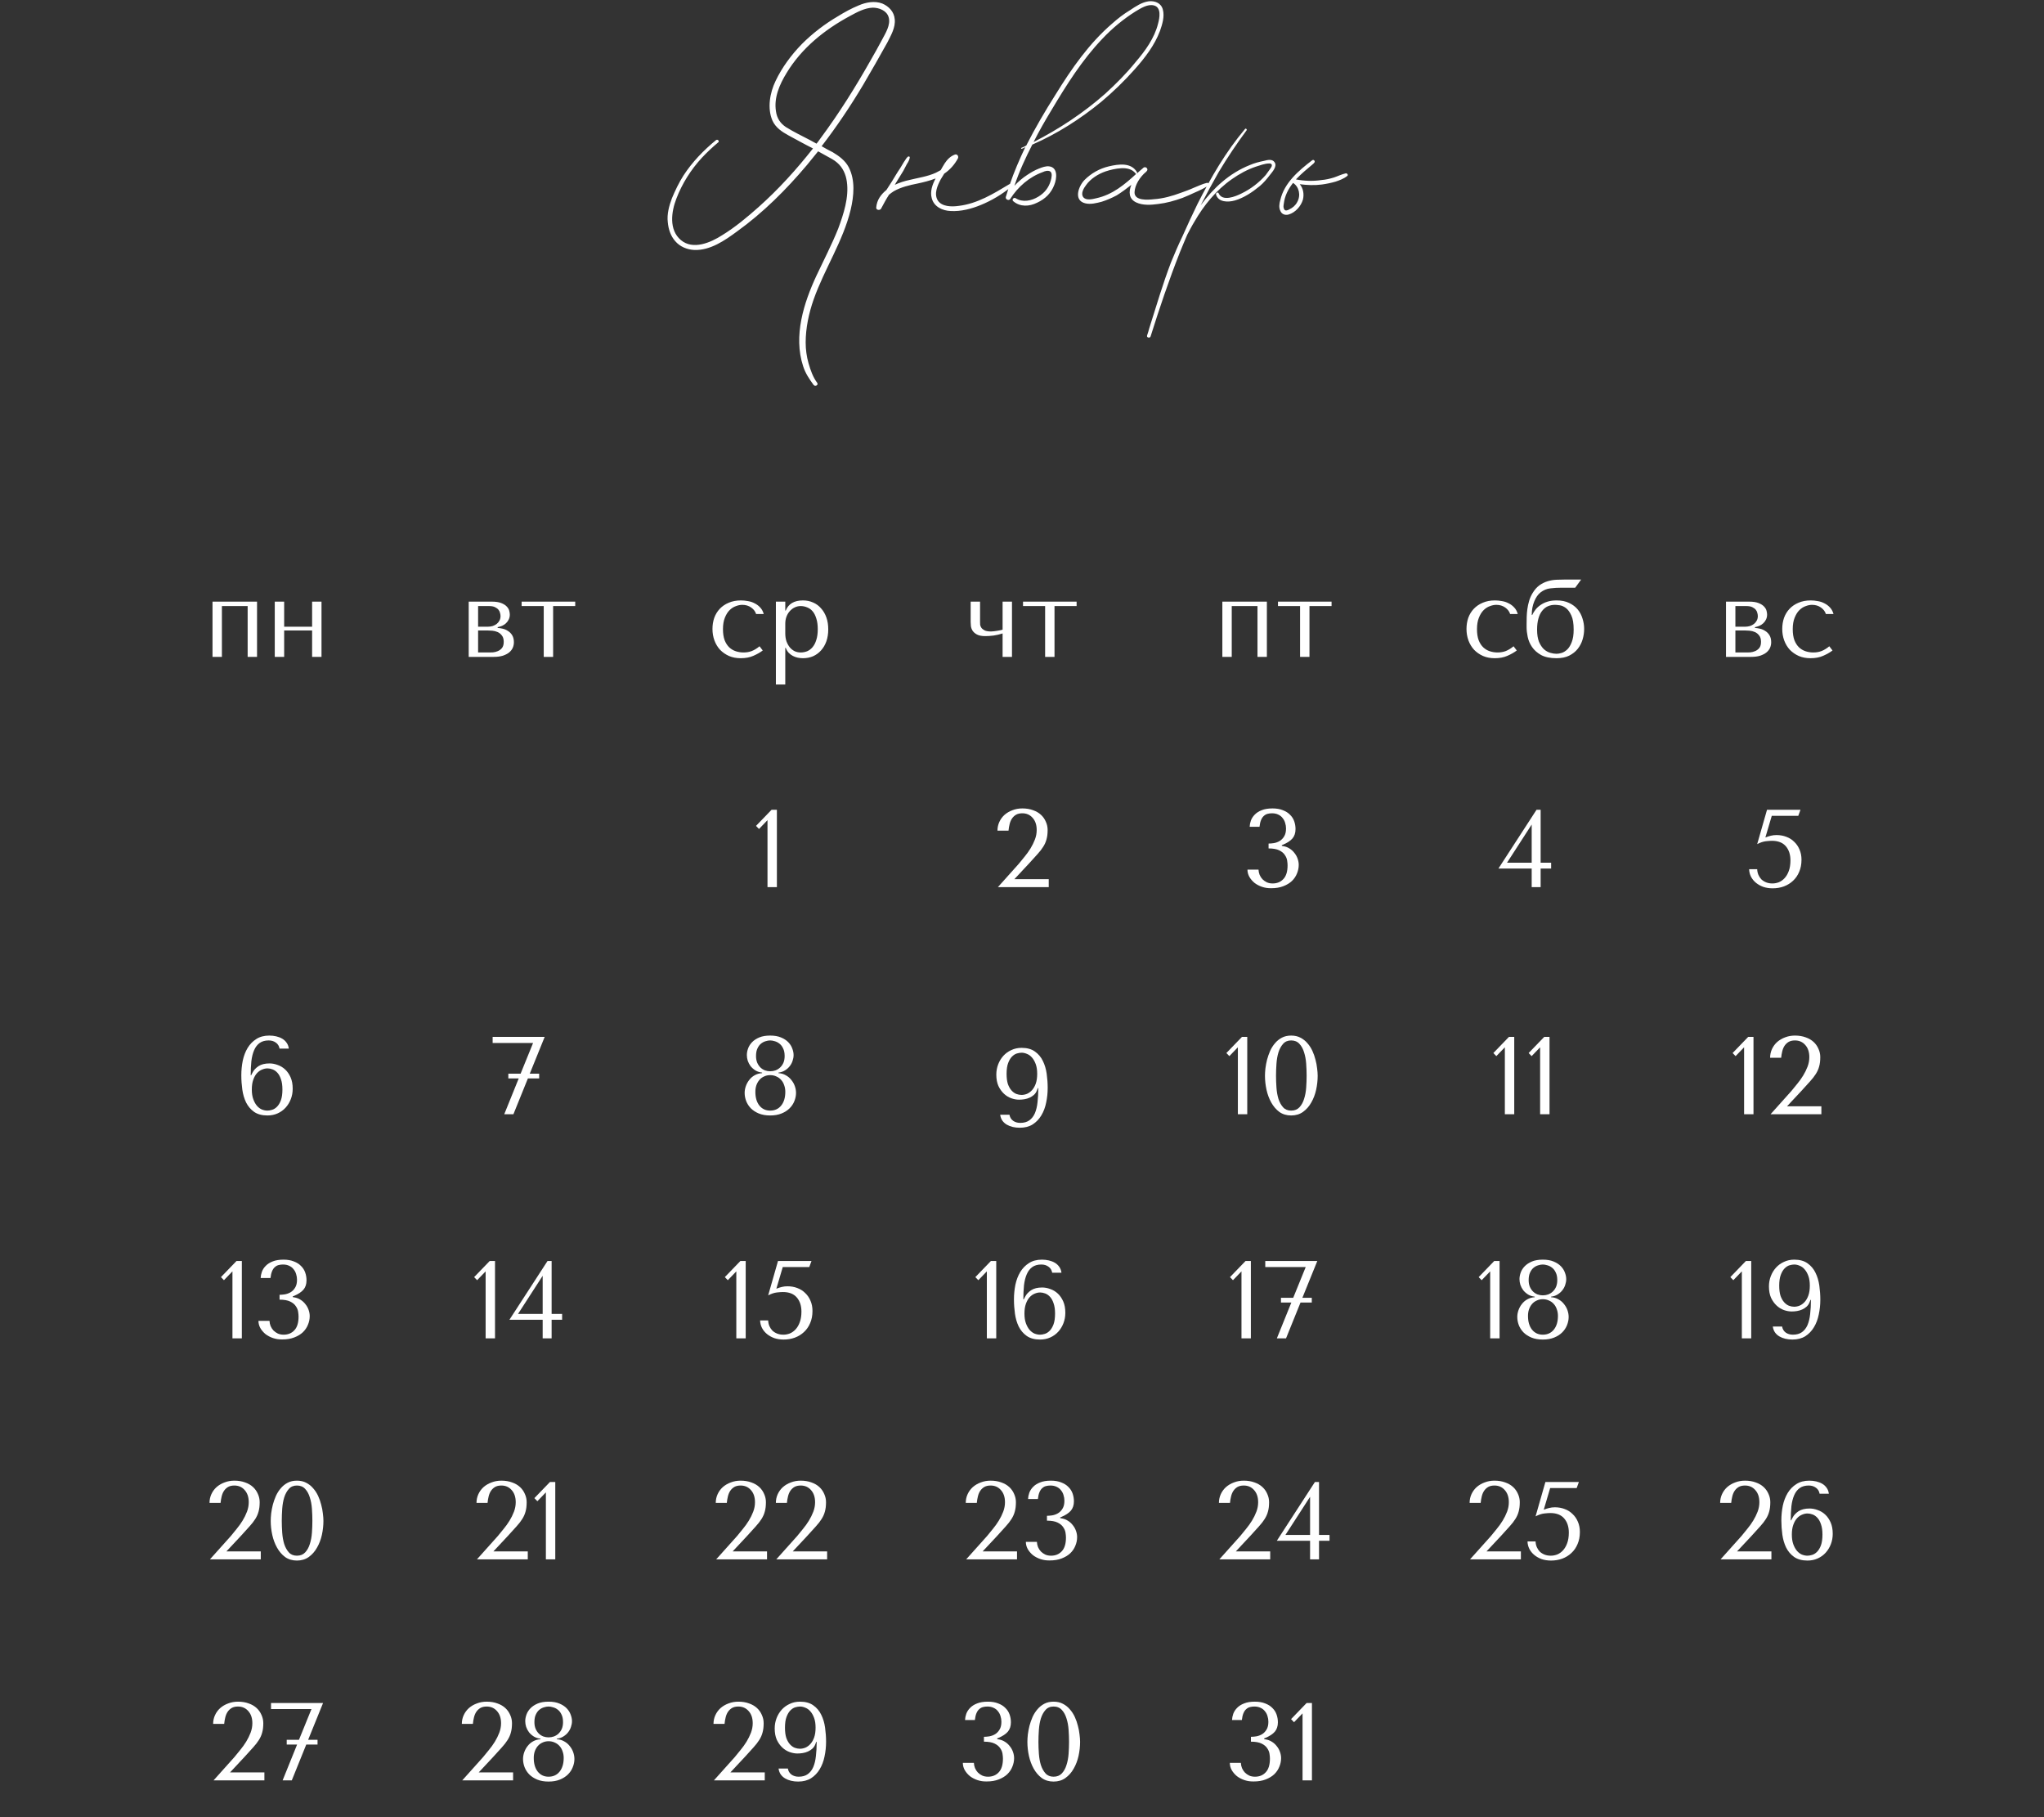 <?xml version="1.0" encoding="UTF-8"?> <svg xmlns="http://www.w3.org/2000/svg" width="333" height="296" viewBox="0 0 333 296" fill="none"><rect x="0" y="0" width="333" height="296" fill="#333333" stroke="none"/><path d="M145.764 3.12C145.92 4.472 145.14 5.772 144.568 6.916C143.268 9.256 141.968 11.544 140.616 13.832C138.536 17.316 136.3 20.644 133.856 23.816C134.48 24.18 135.052 24.492 135.676 24.804C136.716 25.428 137.704 26.156 138.276 27.248C139.368 29.38 139.108 31.928 138.588 34.164C137.34 39.312 134.324 43.784 132.556 48.776C131.776 51.012 131.256 53.404 131.256 55.796C131.256 56.94 131.412 58.084 131.724 59.176C132.036 60.268 132.452 61.464 133.128 62.348C133.388 62.712 132.816 63.024 132.556 62.712C131.828 61.724 131.204 60.788 130.84 59.644C129.228 54.704 130.944 49.348 133.024 44.876C134.22 42.328 135.52 39.832 136.56 37.232C137.444 34.84 138.328 32.136 137.964 29.588C137.808 28.392 137.288 27.248 136.352 26.468C135.884 26.052 135.26 25.74 134.688 25.428C134.22 25.168 133.752 24.908 133.284 24.648C132.66 25.376 132.088 26.156 131.464 26.884C128.084 30.888 124.34 34.632 120.076 37.7C118.1 39.156 115.708 40.82 113.108 40.716C111.964 40.664 110.768 40.196 109.988 39.26C109.26 38.428 108.896 37.336 108.792 36.192C108.636 34.892 109 33.54 109.468 32.292C109.988 31.044 110.612 29.744 111.34 28.6C112.796 26.364 114.616 24.492 116.644 22.828C116.904 22.62 117.268 22.984 117.008 23.192C116.072 23.972 115.188 24.804 114.356 25.688C112.536 27.664 111.132 29.9 110.196 32.344C109.364 34.476 108.948 37.44 110.924 39.104C112.9 40.768 115.76 39.52 117.632 38.324C119.764 37.024 121.74 35.36 123.56 33.748C126.836 30.836 129.748 27.612 132.452 24.18C131.1 23.504 129.8 22.776 128.448 22.048C127.408 21.476 126.368 20.8 125.848 19.656C124.964 17.628 125.432 15.08 126.368 13.156C127.408 10.972 128.916 8.944 130.632 7.176C132.4 5.408 134.376 3.9 136.508 2.652C137.6 1.976 138.744 1.352 139.888 0.884C141.084 0.364 142.488 0.104 143.736 0.572C144.828 1.04 145.66 1.924 145.764 3.12ZM143.684 6.5C144.256 5.408 145.14 4.056 144.776 2.808C144.464 1.716 143.216 1.248 142.176 1.248C140.876 1.3 139.628 1.976 138.484 2.6C134.324 4.836 130.58 7.852 128.136 11.908C126.992 13.78 126.056 15.912 126.42 18.148C126.576 19.24 127.096 20.072 128.032 20.696C129.28 21.476 130.58 22.1 131.88 22.776C132.244 22.984 132.66 23.192 133.024 23.4C133.232 23.14 133.44 22.88 133.648 22.568C136.664 18.512 139.368 14.196 141.864 9.776C142.488 8.684 143.112 7.592 143.684 6.5ZM164.435 30.004C164.695 29.848 165.007 30.212 164.747 30.42C163.239 31.668 161.575 32.656 159.807 33.384C158.299 34.008 156.531 34.476 154.867 34.372C153.567 34.32 152.163 33.696 151.799 32.292C151.487 31.2 151.903 30.056 152.423 29.068C151.487 29.432 150.447 29.692 149.459 29.9C148.159 30.16 146.807 30.472 145.611 31.148C145.351 31.304 145.091 31.512 144.831 31.72C144.363 32.448 143.947 33.228 143.531 34.008C143.323 34.32 142.699 34.216 142.751 33.8C142.855 32.552 143.531 31.668 144.415 30.94C144.727 30.472 145.039 29.952 145.351 29.484C145.767 28.808 146.183 28.08 146.651 27.404C146.859 27.04 147.067 26.728 147.275 26.364C147.483 26.104 147.639 25.74 147.899 25.532C148.003 25.428 148.263 25.48 148.211 25.688C148.159 26.052 147.951 26.416 147.743 26.728C147.535 27.092 147.379 27.456 147.171 27.82C146.755 28.496 146.339 29.172 145.923 29.848C145.871 29.952 145.819 30.056 145.767 30.108C146.547 29.744 147.379 29.484 148.107 29.328C149.563 28.964 151.123 28.756 152.475 28.132C152.735 27.976 152.995 27.872 153.255 27.716C153.463 27.3 153.723 26.936 153.931 26.572C154.347 25.948 154.867 25.428 155.595 25.168C155.959 25.064 156.219 25.48 156.063 25.792C155.543 26.78 154.763 27.664 153.827 28.288C153.619 28.6 153.463 28.912 153.255 29.224C152.735 30.212 152.111 31.564 152.787 32.656C153.463 33.696 155.075 33.696 156.167 33.54C159.235 33.176 161.835 31.564 164.435 30.004ZM189.446 1.56C189.758 2.704 189.342 4.004 188.978 5.044C188.094 7.384 186.534 9.412 184.87 11.284C183.206 13.156 181.334 14.976 179.41 16.588C175.978 19.396 172.234 21.788 168.178 23.556C167.086 25.688 166.046 27.924 165.266 30.264C165.89 29.588 166.618 28.964 167.346 28.496C167.97 28.08 168.594 27.716 169.27 27.456C169.79 27.248 170.362 27.04 170.882 27.092C172.39 27.248 172.182 29.068 171.766 30.108C171.246 31.46 170.31 32.396 168.958 33.02C167.71 33.644 166.202 33.748 165.058 32.76C164.798 32.5 165.162 32.084 165.474 32.292C166.618 33.02 168.074 32.708 169.166 32.032C170.206 31.408 170.882 30.524 171.194 29.38C171.298 29.016 171.506 28.184 171.09 27.924C170.726 27.716 170.206 27.872 169.894 28.028C167.71 28.808 165.838 30.42 164.59 32.396C164.382 32.76 163.758 32.5 163.862 32.084C164.07 31.408 164.278 30.732 164.486 30.108C165.214 27.976 166.098 25.948 167.034 23.972C166.826 24.076 166.67 24.18 166.462 24.232C166.358 24.284 166.306 24.128 166.41 24.076C166.67 23.972 166.93 23.868 167.19 23.712C168.646 20.852 170.258 18.096 171.974 15.392C174.574 11.18 177.434 7.072 181.178 3.848C182.114 3.016 183.05 2.288 184.09 1.664C185.026 1.04 186.014 0.364 187.158 0.208C188.198 0.104 189.186 0.52 189.446 1.56ZM188.666 3.848C188.926 2.912 189.238 1.196 187.99 0.884C186.95 0.624 185.858 1.352 184.974 1.872C182.998 3.12 181.178 4.628 179.566 6.344C176.29 9.776 173.742 13.832 171.298 17.94C170.258 19.656 169.27 21.372 168.386 23.14C172.546 21.008 176.498 18.408 180.034 15.288C181.802 13.676 183.518 11.96 185.026 10.088C186.586 8.268 188.094 6.188 188.666 3.848ZM196.587 29.796C196.899 29.692 197.055 30.056 196.795 30.264C196.171 30.68 195.391 31.044 194.663 31.356C193.987 31.668 193.311 31.98 192.635 32.24C191.335 32.708 190.035 33.072 188.683 33.228C187.539 33.384 186.187 33.488 185.095 32.968C183.899 32.396 183.847 31.252 184.315 30.108C183.535 30.732 182.755 31.304 181.923 31.824C181.143 32.24 180.311 32.604 179.479 32.864C178.647 33.072 177.711 33.332 176.827 33.124C174.851 32.656 175.683 30.368 176.671 29.328C177.763 28.236 179.115 27.456 180.675 27.092C182.235 26.728 184.315 26.416 185.251 28.08C185.251 28.132 185.251 28.184 185.251 28.236C185.511 27.976 185.823 27.716 186.135 27.456C186.187 27.404 186.239 27.352 186.239 27.352C186.655 26.988 187.175 27.56 186.811 27.872C186.759 27.976 186.707 28.028 186.603 28.08C185.719 28.86 184.887 30.108 184.835 31.304C184.783 32.76 187.071 32.552 188.007 32.448C189.515 32.344 190.971 31.928 192.375 31.408C193.103 31.148 193.831 30.888 194.507 30.576C195.183 30.316 195.911 29.952 196.587 29.796ZM178.595 32.292C181.247 31.72 183.223 30.056 185.147 28.288C185.095 28.34 185.043 28.34 184.991 28.236C184.419 27.508 183.483 27.352 182.651 27.404C181.767 27.456 180.883 27.664 180.103 27.924C178.907 28.34 177.659 29.12 176.931 30.16C176.567 30.628 176.047 31.512 176.463 32.084C176.879 32.708 177.971 32.448 178.595 32.292ZM207.674 26.468C208.09 27.144 207.258 28.028 206.894 28.496C206.374 29.172 205.854 29.796 205.23 30.316C204.034 31.304 202.63 32.24 201.174 32.656C200.082 32.968 198.47 32.968 198.106 31.668C198.054 31.408 198.418 31.252 198.522 31.46C199.146 32.916 201.33 31.98 202.266 31.512C203.774 30.784 205.126 29.744 206.218 28.496C206.426 28.184 206.686 27.872 206.894 27.56C206.998 27.404 207.206 27.144 207.206 26.936C207.206 26.676 206.998 26.624 206.79 26.624C206.062 26.624 205.282 26.936 204.606 27.144C203.202 27.612 201.902 28.34 200.706 29.172C198.106 30.992 196.13 33.436 194.57 36.14C194.154 36.816 193.79 37.544 193.426 38.22C193.01 39.156 192.646 40.092 192.23 41.08C190.462 45.552 188.902 50.18 187.446 54.808C187.342 55.12 186.77 55.016 186.874 54.652C187.03 54.236 187.134 53.82 187.238 53.456C188.382 49.868 189.422 46.28 190.774 42.744C191.346 41.34 191.97 39.884 192.646 38.48C193.426 36.712 194.258 34.944 195.09 33.228C197.274 28.912 199.718 24.7 202.838 21.008C202.942 20.852 203.202 21.06 203.098 21.216C201.486 23.4 199.978 25.636 198.574 27.976C197.534 29.796 196.546 31.616 195.61 33.436C197.69 30.628 200.238 28.236 203.618 26.884C204.346 26.572 205.126 26.364 205.906 26.208C206.478 26.052 207.31 25.844 207.674 26.468ZM219.239 28.236C219.447 28.184 219.707 28.496 219.499 28.652C218.927 29.12 218.199 29.38 217.575 29.588C216.847 29.796 216.119 29.952 215.339 30.056C214.143 30.212 212.947 30.16 211.751 30.004C212.323 30.68 212.479 31.616 212.271 32.5C211.959 33.592 211.023 34.632 209.931 34.944C209.359 35.1 208.787 34.892 208.579 34.32C208.319 33.8 208.423 33.124 208.579 32.604C209.203 29.796 211.595 27.768 213.779 26.104C214.039 25.896 214.351 26.312 214.091 26.52C214.039 26.624 213.935 26.676 213.831 26.78C212.895 27.56 211.959 28.34 211.127 29.224C212.479 29.484 213.883 29.536 215.287 29.328C215.963 29.276 216.639 29.12 217.315 28.912C217.939 28.704 218.563 28.392 219.239 28.236ZM211.335 32.916C211.959 31.824 211.647 30.42 210.659 29.796C209.879 30.784 209.307 31.876 209.151 33.176C209.099 33.488 209.047 33.8 209.203 34.06C209.359 34.424 209.775 34.268 210.035 34.112C210.607 33.852 211.075 33.436 211.335 32.916Z" fill="white"></path><path d="M36.152 98.72V107H34.622V98H41.876V107H40.346V98.72H36.152ZM46.294 102.698V107H44.764V98H46.294V102.086H50.848V98H52.378V107H50.848V102.698H46.294Z" fill="white"></path><path d="M76.36 98H80.122C80.77 98 81.286 98.078 81.67 98.234C82.066 98.39 82.366 98.582 82.57 98.81C82.774 99.026 82.906 99.254 82.966 99.494C83.026 99.734 83.056 99.938 83.056 100.106C83.056 100.406 82.996 100.676 82.876 100.916C82.768 101.144 82.618 101.348 82.426 101.528C82.246 101.696 82.036 101.834 81.796 101.942C81.556 102.038 81.316 102.11 81.076 102.158V102.284C81.328 102.296 81.604 102.338 81.904 102.41C82.216 102.482 82.504 102.608 82.768 102.788C83.044 102.956 83.272 103.19 83.452 103.49C83.632 103.79 83.722 104.168 83.722 104.624C83.722 104.924 83.662 105.218 83.542 105.506C83.422 105.782 83.23 106.034 82.966 106.262C82.702 106.478 82.36 106.658 81.94 106.802C81.52 106.934 81.016 107 80.428 107H76.36V98ZM77.89 106.28H79.762C79.882 106.28 80.068 106.274 80.32 106.262C80.584 106.238 80.842 106.172 81.094 106.064C81.358 105.956 81.586 105.788 81.778 105.56C81.97 105.32 82.066 104.984 82.066 104.552C82.066 104.108 81.964 103.76 81.76 103.508C81.568 103.256 81.334 103.07 81.058 102.95C80.782 102.83 80.494 102.758 80.194 102.734C79.906 102.71 79.666 102.698 79.474 102.698H77.89V106.28ZM77.89 102.086H79.456C79.732 102.086 79.996 102.05 80.248 101.978C80.5 101.894 80.722 101.78 80.914 101.636C81.106 101.48 81.256 101.3 81.364 101.096C81.484 100.88 81.544 100.634 81.544 100.358C81.544 100.214 81.52 100.052 81.472 99.872C81.436 99.68 81.352 99.5 81.22 99.332C81.088 99.164 80.896 99.02 80.644 98.9C80.404 98.78 80.08 98.72 79.672 98.72H77.89V102.086ZM88.583 107V98.72H84.983V98H93.713V98.72H90.113V107H88.583Z" fill="white"></path><path d="M121.131 106.28C121.623 106.28 122.073 106.202 122.481 106.046C122.901 105.878 123.321 105.62 123.741 105.272L124.263 105.956C123.855 106.268 123.351 106.556 122.751 106.82C122.163 107.084 121.473 107.216 120.681 107.216C119.973 107.216 119.337 107.096 118.773 106.856C118.209 106.604 117.723 106.268 117.315 105.848C116.919 105.416 116.613 104.912 116.397 104.336C116.181 103.748 116.073 103.118 116.073 102.446C116.073 101.81 116.169 101.21 116.361 100.646C116.565 100.082 116.865 99.59 117.261 99.17C117.657 98.75 118.143 98.42 118.719 98.18C119.295 97.928 119.961 97.802 120.717 97.802C121.077 97.802 121.449 97.838 121.833 97.91C122.229 97.97 122.595 98.09 122.931 98.27C123.279 98.438 123.585 98.666 123.849 98.954C124.113 99.23 124.305 99.584 124.425 100.016H123.183C123.051 99.596 122.781 99.242 122.373 98.954C121.965 98.666 121.485 98.522 120.933 98.522C120.597 98.522 120.243 98.594 119.871 98.738C119.499 98.87 119.157 99.092 118.845 99.404C118.545 99.704 118.293 100.112 118.089 100.628C117.885 101.132 117.783 101.75 117.783 102.482C117.783 103.19 117.873 103.79 118.053 104.282C118.245 104.762 118.497 105.152 118.809 105.452C119.121 105.74 119.475 105.95 119.871 106.082C120.279 106.214 120.699 106.28 121.131 106.28ZM126.404 111.5V98H127.934V99.458H128.006C128.45 98.354 129.386 97.802 130.814 97.802C131.414 97.802 131.966 97.916 132.47 98.144C132.974 98.36 133.406 98.678 133.766 99.098C134.138 99.506 134.426 99.998 134.63 100.574C134.834 101.15 134.936 101.798 134.936 102.518C134.936 103.226 134.834 103.874 134.63 104.462C134.426 105.038 134.138 105.53 133.766 105.938C133.406 106.346 132.974 106.664 132.47 106.892C131.966 107.108 131.414 107.216 130.814 107.216C130.526 107.216 130.238 107.186 129.95 107.126C129.674 107.066 129.41 106.97 129.158 106.838C128.906 106.706 128.678 106.532 128.474 106.316C128.282 106.1 128.126 105.836 128.006 105.524H127.934V111.5H126.404ZM127.934 101.6V103.166C127.934 103.658 128 104.096 128.132 104.48C128.276 104.864 128.462 105.194 128.69 105.47C128.918 105.734 129.182 105.938 129.482 106.082C129.782 106.214 130.1 106.28 130.436 106.28C130.808 106.28 131.162 106.214 131.498 106.082C131.834 105.938 132.128 105.716 132.38 105.416C132.644 105.104 132.848 104.708 132.992 104.228C133.148 103.748 133.226 103.166 133.226 102.482C133.226 101.81 133.148 101.234 132.992 100.754C132.848 100.274 132.65 99.884 132.398 99.584C132.146 99.284 131.846 99.068 131.498 98.936C131.162 98.792 130.808 98.72 130.436 98.72C130.088 98.72 129.758 98.798 129.446 98.954C129.146 99.098 128.882 99.302 128.654 99.566C128.426 99.818 128.246 100.124 128.114 100.484C127.994 100.832 127.934 101.204 127.934 101.6Z" fill="white"></path><path d="M163.338 102.572V98H164.868V107H163.338V103.184C162.846 103.34 162.354 103.454 161.862 103.526C161.37 103.586 160.926 103.616 160.53 103.616C159.93 103.616 159.468 103.526 159.144 103.346C158.82 103.166 158.58 102.95 158.424 102.698C158.28 102.446 158.196 102.194 158.172 101.942C158.148 101.678 158.136 101.474 158.136 101.33V98H159.666V101.33C159.666 101.45 159.672 101.6 159.684 101.78C159.708 101.948 159.78 102.116 159.9 102.284C160.02 102.44 160.2 102.578 160.44 102.698C160.68 102.806 161.028 102.86 161.484 102.86C161.616 102.86 161.766 102.848 161.934 102.824C162.114 102.8 162.288 102.776 162.456 102.752C162.636 102.716 162.804 102.686 162.96 102.662C163.116 102.626 163.242 102.596 163.338 102.572ZM170.267 107V98.72H166.667V98H175.397V98.72H171.797V107H170.267Z" fill="white"></path><path d="M200.67 98.72V107H199.14V98H206.394V107H204.864V98.72H200.67ZM211.803 107V98.72H208.203V98H216.933V98.72H213.333V107H211.803Z" fill="white"></path><path d="M243.973 106.28C244.465 106.28 244.915 106.202 245.323 106.046C245.743 105.878 246.163 105.62 246.583 105.272L247.105 105.956C246.697 106.268 246.193 106.556 245.593 106.82C245.005 107.084 244.315 107.216 243.523 107.216C242.815 107.216 242.179 107.096 241.615 106.856C241.051 106.604 240.565 106.268 240.157 105.848C239.761 105.416 239.455 104.912 239.239 104.336C239.023 103.748 238.915 103.118 238.915 102.446C238.915 101.81 239.011 101.21 239.203 100.646C239.407 100.082 239.707 99.59 240.103 99.17C240.499 98.75 240.985 98.42 241.561 98.18C242.137 97.928 242.803 97.802 243.559 97.802C243.919 97.802 244.291 97.838 244.675 97.91C245.071 97.97 245.437 98.09 245.773 98.27C246.121 98.438 246.427 98.666 246.691 98.954C246.955 99.23 247.147 99.584 247.267 100.016H246.025C245.893 99.596 245.623 99.242 245.215 98.954C244.807 98.666 244.327 98.522 243.775 98.522C243.439 98.522 243.085 98.594 242.713 98.738C242.341 98.87 241.999 99.092 241.687 99.404C241.387 99.704 241.135 100.112 240.931 100.628C240.727 101.132 240.625 101.75 240.625 102.482C240.625 103.19 240.715 103.79 240.895 104.282C241.087 104.762 241.339 105.152 241.651 105.452C241.963 105.74 242.317 105.95 242.713 106.082C243.121 106.214 243.541 106.28 243.973 106.28ZM255.096 94.4H257.598L256.626 95.732H254.412C253.74 95.732 253.122 95.768 252.558 95.84C252.006 95.9 251.484 96.116 250.992 96.488C250.56 96.824 250.212 97.322 249.948 97.982C249.684 98.63 249.552 99.332 249.552 100.088V100.178H249.624C249.756 99.878 249.936 99.584 250.164 99.296C250.392 99.008 250.668 98.756 250.992 98.54C251.316 98.312 251.694 98.132 252.126 98C252.558 97.868 253.05 97.802 253.602 97.802C254.394 97.802 255.072 97.94 255.636 98.216C256.2 98.48 256.662 98.828 257.022 99.26C257.382 99.692 257.646 100.19 257.814 100.754C257.994 101.306 258.084 101.87 258.084 102.446C258.084 103.022 258 103.592 257.832 104.156C257.664 104.72 257.4 105.23 257.04 105.686C256.68 106.142 256.212 106.514 255.636 106.802C255.072 107.078 254.388 107.216 253.584 107.216C252.552 107.216 251.712 107.042 251.064 106.694C250.428 106.334 249.936 105.896 249.588 105.38C249.24 104.864 249.006 104.318 248.886 103.742C248.766 103.154 248.706 102.632 248.706 102.176V101.69C248.706 101.318 248.712 100.922 248.724 100.502C248.736 100.07 248.772 99.638 248.832 99.206C248.892 98.762 248.988 98.318 249.12 97.874C249.252 97.43 249.438 97.01 249.678 96.614C250.002 96.074 250.368 95.654 250.776 95.354C251.196 95.054 251.64 94.832 252.108 94.688C252.576 94.544 253.062 94.46 253.566 94.436C254.07 94.412 254.58 94.4 255.096 94.4ZM250.416 102.554C250.416 103.358 250.518 104.018 250.722 104.534C250.938 105.038 251.202 105.44 251.514 105.74C251.838 106.028 252.186 106.226 252.558 106.334C252.93 106.442 253.272 106.496 253.584 106.496C253.824 106.496 254.106 106.448 254.43 106.352C254.754 106.244 255.06 106.052 255.348 105.776C255.636 105.488 255.876 105.086 256.068 104.57C256.272 104.054 256.374 103.382 256.374 102.554C256.374 101.558 256.248 100.79 255.996 100.25C255.744 99.698 255.45 99.296 255.114 99.044C254.778 98.792 254.442 98.642 254.106 98.594C253.77 98.546 253.512 98.522 253.332 98.522C252.912 98.522 252.522 98.6 252.162 98.756C251.814 98.912 251.508 99.158 251.244 99.494C250.98 99.818 250.776 100.238 250.632 100.754C250.488 101.258 250.416 101.858 250.416 102.554Z" fill="white"></path><path d="M281.193 98H284.955C285.603 98 286.119 98.078 286.503 98.234C286.899 98.39 287.199 98.582 287.403 98.81C287.607 99.026 287.739 99.254 287.799 99.494C287.859 99.734 287.889 99.938 287.889 100.106C287.889 100.406 287.829 100.676 287.709 100.916C287.601 101.144 287.451 101.348 287.259 101.528C287.079 101.696 286.869 101.834 286.629 101.942C286.389 102.038 286.149 102.11 285.909 102.158V102.284C286.161 102.296 286.437 102.338 286.737 102.41C287.049 102.482 287.337 102.608 287.601 102.788C287.877 102.956 288.105 103.19 288.285 103.49C288.465 103.79 288.555 104.168 288.555 104.624C288.555 104.924 288.495 105.218 288.375 105.506C288.255 105.782 288.063 106.034 287.799 106.262C287.535 106.478 287.193 106.658 286.773 106.802C286.353 106.934 285.849 107 285.261 107H281.193V98ZM282.723 106.28H284.595C284.715 106.28 284.901 106.274 285.153 106.262C285.417 106.238 285.675 106.172 285.927 106.064C286.191 105.956 286.419 105.788 286.611 105.56C286.803 105.32 286.899 104.984 286.899 104.552C286.899 104.108 286.797 103.76 286.593 103.508C286.401 103.256 286.167 103.07 285.891 102.95C285.615 102.83 285.327 102.758 285.027 102.734C284.739 102.71 284.499 102.698 284.307 102.698H282.723V106.28ZM282.723 102.086H284.289C284.565 102.086 284.829 102.05 285.081 101.978C285.333 101.894 285.555 101.78 285.747 101.636C285.939 101.48 286.089 101.3 286.197 101.096C286.317 100.88 286.377 100.634 286.377 100.358C286.377 100.214 286.353 100.052 286.305 99.872C286.269 99.68 286.185 99.5 286.053 99.332C285.921 99.164 285.729 99.02 285.477 98.9C285.237 98.78 284.913 98.72 284.505 98.72H282.723V102.086ZM295.414 106.28C295.906 106.28 296.356 106.202 296.764 106.046C297.184 105.878 297.604 105.62 298.024 105.272L298.546 105.956C298.138 106.268 297.634 106.556 297.034 106.82C296.446 107.084 295.756 107.216 294.964 107.216C294.256 107.216 293.62 107.096 293.056 106.856C292.492 106.604 292.006 106.268 291.598 105.848C291.202 105.416 290.896 104.912 290.68 104.336C290.464 103.748 290.356 103.118 290.356 102.446C290.356 101.81 290.452 101.21 290.644 100.646C290.848 100.082 291.148 99.59 291.544 99.17C291.94 98.75 292.426 98.42 293.002 98.18C293.578 97.928 294.244 97.802 295 97.802C295.36 97.802 295.732 97.838 296.116 97.91C296.512 97.97 296.878 98.09 297.214 98.27C297.562 98.438 297.868 98.666 298.132 98.954C298.396 99.23 298.588 99.584 298.708 100.016H297.466C297.334 99.596 297.064 99.242 296.656 98.954C296.248 98.666 295.768 98.522 295.216 98.522C294.88 98.522 294.526 98.594 294.154 98.738C293.782 98.87 293.44 99.092 293.128 99.404C292.828 99.704 292.576 100.112 292.372 100.628C292.168 101.132 292.066 101.75 292.066 102.482C292.066 103.19 292.156 103.79 292.336 104.282C292.528 104.762 292.78 105.152 293.092 105.452C293.404 105.74 293.758 105.95 294.154 106.082C294.562 106.214 294.982 106.28 295.414 106.28Z" fill="white"></path><path d="M126.568 144.5H125.038V133.592L123.652 135.032L123.166 134.528L125.704 131.9H126.568V144.5Z" fill="white"></path><path d="M170.856 144.5H162.576L165.978 140.702C166.278 140.342 166.596 139.952 166.932 139.532C167.28 139.112 167.598 138.668 167.886 138.2C168.174 137.732 168.414 137.246 168.606 136.742C168.798 136.238 168.894 135.722 168.894 135.194C168.894 134.366 168.672 133.706 168.228 133.214C167.796 132.722 167.238 132.476 166.554 132.476C166.146 132.476 165.804 132.554 165.528 132.71C165.264 132.866 165.042 133.076 164.862 133.34C164.694 133.592 164.568 133.892 164.484 134.24C164.4 134.576 164.34 134.93 164.304 135.302H162.504C162.504 134.798 162.606 134.324 162.81 133.88C163.014 133.436 163.296 133.052 163.656 132.728C164.028 132.404 164.46 132.152 164.952 131.972C165.444 131.78 165.978 131.684 166.554 131.684C167.202 131.684 167.784 131.78 168.3 131.972C168.816 132.152 169.248 132.404 169.596 132.728C169.944 133.052 170.208 133.43 170.388 133.862C170.58 134.282 170.676 134.726 170.676 135.194C170.676 135.782 170.616 136.286 170.496 136.706C170.388 137.126 170.208 137.534 169.956 137.93C169.716 138.314 169.398 138.722 169.002 139.154C168.618 139.586 168.15 140.102 167.598 140.702L165.258 143.204H170.856V144.5Z" fill="white"></path><path d="M206.67 137.408C206.922 137.408 207.21 137.384 207.534 137.336C207.87 137.276 208.182 137.162 208.47 136.994C208.77 136.814 209.016 136.562 209.208 136.238C209.412 135.914 209.514 135.488 209.514 134.96C209.514 134.636 209.466 134.33 209.37 134.042C209.286 133.742 209.148 133.478 208.956 133.25C208.776 133.01 208.542 132.824 208.254 132.692C207.966 132.548 207.624 132.476 207.228 132.476C206.976 132.476 206.736 132.506 206.508 132.566C206.28 132.626 206.076 132.74 205.896 132.908C205.716 133.064 205.566 133.286 205.446 133.574C205.326 133.862 205.242 134.228 205.194 134.672H203.592C203.604 134.348 203.67 134.012 203.79 133.664C203.922 133.304 204.132 132.98 204.42 132.692C204.708 132.392 205.086 132.152 205.554 131.972C206.022 131.78 206.61 131.684 207.318 131.684C207.966 131.684 208.524 131.78 208.992 131.972C209.472 132.152 209.862 132.398 210.162 132.71C210.474 133.01 210.702 133.364 210.846 133.772C210.99 134.18 211.062 134.606 211.062 135.05C211.062 135.674 210.894 136.184 210.558 136.58C210.222 136.964 209.712 137.3 209.028 137.588L208.83 137.66V137.786L209.028 137.822C209.424 137.882 209.778 138.014 210.09 138.218C210.402 138.41 210.666 138.65 210.882 138.938C211.11 139.214 211.284 139.526 211.404 139.874C211.524 140.21 211.584 140.546 211.584 140.882C211.584 141.362 211.488 141.83 211.296 142.286C211.116 142.742 210.84 143.15 210.468 143.51C210.096 143.858 209.628 144.14 209.064 144.356C208.512 144.572 207.864 144.68 207.12 144.68C206.592 144.692 206.094 144.62 205.626 144.464C205.158 144.308 204.744 144.092 204.384 143.816C204.036 143.528 203.754 143.198 203.538 142.826C203.334 142.454 203.232 142.064 203.232 141.656H205.032C205.044 141.944 205.104 142.226 205.212 142.502C205.332 142.778 205.488 143.018 205.68 143.222C205.884 143.426 206.124 143.594 206.4 143.726C206.676 143.846 206.988 143.906 207.336 143.906C208.056 143.906 208.638 143.666 209.082 143.186C209.538 142.706 209.766 141.962 209.766 140.954C209.766 140.738 209.742 140.474 209.694 140.162C209.646 139.85 209.52 139.55 209.316 139.262C209.124 138.962 208.818 138.71 208.398 138.506C207.978 138.302 207.402 138.2 206.67 138.2V137.408Z" fill="white"></path><path d="M250.994 140.522H252.704V141.476H250.994V144.5H249.536V141.476H244.118L250.328 131.9H250.994V140.522ZM245.522 140.522H249.536V134.312L245.522 140.522Z" fill="white"></path><path d="M287.606 136.418C287.942 136.286 288.242 136.19 288.506 136.13C288.782 136.058 289.088 136.022 289.424 136.022C290 136.022 290.534 136.118 291.026 136.31C291.518 136.49 291.944 136.76 292.304 137.12C292.676 137.468 292.964 137.888 293.168 138.38C293.384 138.872 293.492 139.424 293.492 140.036C293.492 140.78 293.366 141.44 293.114 142.016C292.874 142.592 292.538 143.078 292.106 143.474C291.686 143.87 291.188 144.176 290.612 144.392C290.048 144.596 289.442 144.698 288.794 144.698C288.242 144.698 287.732 144.62 287.264 144.464C286.808 144.296 286.412 144.074 286.076 143.798C285.74 143.522 285.47 143.192 285.266 142.808C285.074 142.424 284.972 142.016 284.96 141.584H286.274C286.286 141.908 286.352 142.214 286.472 142.502C286.592 142.778 286.754 143.024 286.958 143.24C287.174 143.444 287.432 143.606 287.732 143.726C288.032 143.846 288.374 143.906 288.758 143.906C289.106 143.906 289.454 143.84 289.802 143.708C290.15 143.564 290.462 143.342 290.738 143.042C291.026 142.73 291.254 142.34 291.422 141.872C291.602 141.392 291.692 140.816 291.692 140.144C291.692 139.196 291.44 138.428 290.936 137.84C290.432 137.252 289.676 136.958 288.668 136.958C288.428 136.958 288.098 136.982 287.678 137.03C287.258 137.078 286.79 137.234 286.274 137.498L287.876 131.9H293.33L292.97 132.89H288.65L287.606 136.418Z" fill="white"></path><path d="M47.055 170.808H45.543C45.471 170.388 45.273 170.064 44.949 169.836C44.625 169.596 44.235 169.476 43.779 169.476C43.179 169.476 42.687 169.614 42.303 169.89C41.919 170.166 41.619 170.556 41.403 171.06C41.187 171.552 41.037 172.146 40.953 172.842C40.881 173.538 40.845 174.306 40.845 175.146H40.917L41.133 174.732C41.337 174.324 41.661 173.97 42.105 173.67C42.561 173.37 43.161 173.22 43.905 173.22C44.349 173.22 44.793 173.304 45.237 173.472C45.693 173.628 46.101 173.874 46.461 174.21C46.821 174.546 47.115 174.972 47.343 175.488C47.571 176.004 47.685 176.622 47.685 177.342C47.685 177.942 47.583 178.506 47.379 179.034C47.175 179.562 46.893 180.024 46.533 180.42C46.173 180.816 45.741 181.128 45.237 181.356C44.733 181.584 44.175 181.698 43.563 181.698C42.675 181.698 41.949 181.5 41.385 181.104C40.833 180.708 40.401 180.198 40.089 179.574C39.789 178.95 39.585 178.254 39.477 177.486C39.369 176.706 39.315 175.932 39.315 175.164C39.315 174.348 39.393 173.55 39.549 172.77C39.717 171.99 39.981 171.3 40.341 170.7C40.713 170.088 41.187 169.602 41.763 169.242C42.339 168.87 43.041 168.684 43.869 168.684C44.265 168.684 44.643 168.726 45.003 168.81C45.363 168.894 45.687 169.02 45.975 169.188C46.263 169.356 46.503 169.578 46.695 169.854C46.887 170.118 47.007 170.436 47.055 170.808ZM41.025 177.468C41.025 178.08 41.103 178.602 41.259 179.034C41.415 179.466 41.613 179.826 41.853 180.114C42.093 180.39 42.363 180.594 42.663 180.726C42.975 180.846 43.275 180.906 43.563 180.906C43.791 180.906 44.043 180.864 44.319 180.78C44.607 180.696 44.877 180.528 45.129 180.276C45.381 180.024 45.591 179.676 45.759 179.232C45.927 178.776 46.011 178.188 46.011 177.468C46.011 176.808 45.933 176.256 45.777 175.812C45.633 175.368 45.441 175.014 45.201 174.75C44.961 174.486 44.697 174.3 44.409 174.192C44.121 174.084 43.845 174.03 43.581 174.03C43.281 174.03 42.981 174.096 42.681 174.228C42.381 174.348 42.105 174.546 41.853 174.822C41.613 175.086 41.415 175.44 41.259 175.884C41.103 176.316 41.025 176.844 41.025 177.468Z" fill="white"></path><path d="M88.737 168.9L86.307 174.894H87.837V175.668H86.001L83.643 181.5H82.149L84.507 175.668H82.815V174.894H84.813L86.847 169.89H80.259V168.9H88.737Z" fill="white"></path><path d="M124.159 174.714C123.739 174.666 123.373 174.546 123.061 174.354C122.761 174.162 122.503 173.934 122.287 173.67C122.083 173.394 121.927 173.1 121.819 172.788C121.723 172.476 121.675 172.164 121.675 171.852C121.675 171.516 121.741 171.162 121.873 170.79C122.005 170.418 122.221 170.076 122.521 169.764C122.821 169.452 123.211 169.194 123.691 168.99C124.171 168.786 124.765 168.684 125.473 168.684C126.169 168.684 126.757 168.786 127.237 168.99C127.729 169.194 128.125 169.452 128.425 169.764C128.725 170.076 128.941 170.418 129.073 170.79C129.217 171.162 129.289 171.516 129.289 171.852C129.289 172.164 129.235 172.476 129.127 172.788C129.031 173.1 128.875 173.394 128.659 173.67C128.455 173.934 128.197 174.162 127.885 174.354C127.585 174.546 127.231 174.666 126.823 174.714V174.804C127.267 174.828 127.663 174.942 128.011 175.146C128.371 175.338 128.671 175.59 128.911 175.902C129.163 176.202 129.355 176.538 129.487 176.91C129.619 177.282 129.685 177.654 129.685 178.026C129.685 178.47 129.595 178.914 129.415 179.358C129.247 179.79 128.989 180.18 128.641 180.528C128.293 180.876 127.855 181.158 127.327 181.374C126.799 181.59 126.181 181.698 125.473 181.698C124.765 181.698 124.147 181.59 123.619 181.374C123.103 181.158 122.671 180.876 122.323 180.528C121.987 180.18 121.735 179.79 121.567 179.358C121.399 178.914 121.315 178.47 121.315 178.026C121.315 177.654 121.381 177.282 121.513 176.91C121.645 176.538 121.831 176.202 122.071 175.902C122.311 175.59 122.605 175.338 122.953 175.146C123.313 174.942 123.715 174.828 124.159 174.804V174.714ZM125.473 174.498C125.773 174.498 126.061 174.45 126.337 174.354C126.625 174.246 126.877 174.09 127.093 173.886C127.321 173.67 127.501 173.412 127.633 173.112C127.765 172.8 127.831 172.434 127.831 172.014C127.831 171.51 127.747 171.096 127.579 170.772C127.423 170.436 127.225 170.178 126.985 169.998C126.745 169.806 126.487 169.674 126.211 169.602C125.947 169.518 125.701 169.476 125.473 169.476C125.245 169.476 124.999 169.518 124.735 169.602C124.471 169.674 124.219 169.806 123.979 169.998C123.751 170.178 123.559 170.436 123.403 170.772C123.247 171.096 123.169 171.51 123.169 172.014C123.169 172.434 123.235 172.8 123.367 173.112C123.499 173.412 123.673 173.67 123.889 173.886C124.105 174.09 124.351 174.246 124.627 174.354C124.903 174.45 125.185 174.498 125.473 174.498ZM125.473 175.128C125.113 175.128 124.783 175.2 124.483 175.344C124.183 175.476 123.925 175.668 123.709 175.92C123.505 176.16 123.343 176.448 123.223 176.784C123.115 177.108 123.061 177.462 123.061 177.846C123.061 178.782 123.277 179.526 123.709 180.078C124.153 180.63 124.741 180.906 125.473 180.906C126.229 180.906 126.829 180.63 127.273 180.078C127.717 179.526 127.939 178.782 127.939 177.846C127.939 177.462 127.879 177.108 127.759 176.784C127.651 176.448 127.489 176.16 127.273 175.92C127.057 175.668 126.793 175.476 126.481 175.344C126.181 175.2 125.845 175.128 125.473 175.128Z" fill="white"></path><path d="M164.457 181.574C164.529 181.994 164.727 182.324 165.051 182.564C165.375 182.792 165.765 182.906 166.221 182.906C166.821 182.906 167.313 182.768 167.697 182.492C168.081 182.216 168.381 181.832 168.597 181.34C168.813 180.836 168.957 180.236 169.029 179.54C169.113 178.844 169.155 178.076 169.155 177.236H169.083L168.921 177.65C168.813 177.926 168.651 178.16 168.435 178.352C168.231 178.532 167.997 178.682 167.733 178.802C167.469 178.922 167.187 179.006 166.887 179.054C166.599 179.102 166.311 179.126 166.023 179.126C165.615 179.126 165.189 179.048 164.745 178.892C164.313 178.736 163.917 178.49 163.557 178.154C163.197 177.818 162.897 177.398 162.657 176.894C162.429 176.378 162.315 175.76 162.315 175.04C162.315 174.452 162.417 173.894 162.621 173.366C162.825 172.838 163.107 172.376 163.467 171.98C163.827 171.584 164.259 171.272 164.763 171.044C165.267 170.804 165.825 170.684 166.437 170.684C167.325 170.684 168.045 170.882 168.597 171.278C169.161 171.674 169.593 172.184 169.893 172.808C170.205 173.432 170.415 174.134 170.523 174.914C170.631 175.694 170.685 176.462 170.685 177.218C170.685 178.034 170.601 178.832 170.433 179.612C170.277 180.392 170.013 181.088 169.641 181.7C169.281 182.3 168.813 182.786 168.237 183.158C167.661 183.518 166.959 183.698 166.131 183.698C165.735 183.698 165.357 183.656 164.997 183.572C164.637 183.488 164.313 183.362 164.025 183.194C163.737 183.026 163.497 182.81 163.305 182.546C163.113 182.27 162.993 181.946 162.945 181.574H164.457ZM168.975 174.914C168.975 174.302 168.897 173.78 168.741 173.348C168.585 172.916 168.387 172.562 168.147 172.286C167.907 171.998 167.631 171.794 167.319 171.674C167.019 171.542 166.725 171.476 166.437 171.476C166.209 171.476 165.951 171.518 165.663 171.602C165.387 171.686 165.123 171.854 164.871 172.106C164.619 172.358 164.409 172.712 164.241 173.168C164.073 173.612 163.989 174.194 163.989 174.914C163.989 175.586 164.061 176.144 164.205 176.588C164.361 177.02 164.559 177.368 164.799 177.632C165.039 177.896 165.297 178.082 165.573 178.19C165.861 178.298 166.143 178.352 166.419 178.352C166.719 178.352 167.019 178.292 167.319 178.172C167.619 178.04 167.889 177.842 168.129 177.578C168.381 177.302 168.585 176.948 168.741 176.516C168.897 176.072 168.975 175.538 168.975 174.914Z" fill="white"></path><path d="M203.198 181.5H201.668V170.592L200.282 172.032L199.796 171.528L202.334 168.9H203.198V181.5ZM206.084 175.236C206.084 174.888 206.108 174.486 206.156 174.03C206.216 173.562 206.306 173.088 206.426 172.608C206.558 172.116 206.726 171.636 206.93 171.168C207.146 170.7 207.41 170.286 207.722 169.926C208.034 169.554 208.406 169.254 208.838 169.026C209.27 168.798 209.774 168.684 210.35 168.684C210.926 168.684 211.43 168.798 211.862 169.026C212.306 169.254 212.684 169.554 212.996 169.926C213.32 170.286 213.59 170.7 213.806 171.168C214.022 171.636 214.19 172.116 214.31 172.608C214.442 173.088 214.532 173.562 214.58 174.03C214.64 174.486 214.67 174.888 214.67 175.236C214.67 175.992 214.586 176.754 214.418 177.522C214.25 178.278 213.986 178.968 213.626 179.592C213.278 180.216 212.828 180.726 212.276 181.122C211.736 181.506 211.094 181.698 210.35 181.698C209.606 181.698 208.964 181.506 208.424 181.122C207.896 180.726 207.458 180.216 207.11 179.592C206.762 178.968 206.504 178.278 206.336 177.522C206.168 176.754 206.084 175.992 206.084 175.236ZM207.884 175.236C207.884 175.848 207.908 176.49 207.956 177.162C208.004 177.834 208.112 178.446 208.28 178.998C208.46 179.55 208.712 180.006 209.036 180.366C209.36 180.726 209.798 180.906 210.35 180.906C210.914 180.906 211.364 180.726 211.7 180.366C212.036 180.006 212.288 179.55 212.456 178.998C212.636 178.446 212.75 177.834 212.798 177.162C212.846 176.49 212.87 175.848 212.87 175.236C212.87 174.612 212.846 173.958 212.798 173.274C212.75 172.59 212.636 171.972 212.456 171.42C212.288 170.856 212.036 170.394 211.7 170.034C211.364 169.662 210.914 169.476 210.35 169.476C209.798 169.476 209.36 169.662 209.036 170.034C208.712 170.394 208.46 170.856 208.28 171.42C208.112 171.972 208.004 172.59 207.956 173.274C207.908 173.958 207.884 174.612 207.884 175.236Z" fill="white"></path><path d="M246.694 181.5H245.164V170.592L243.778 172.032L243.292 171.528L245.83 168.9H246.694V181.5ZM252.442 181.5H250.912V170.592L249.526 172.032L249.04 171.528L251.578 168.9H252.442V181.5Z" fill="white"></path><path d="M285.672 181.5H284.142V170.592L282.756 172.032L282.27 171.528L284.808 168.9H285.672V181.5ZM296.731 181.5H288.451L291.853 177.702C292.153 177.342 292.471 176.952 292.807 176.532C293.155 176.112 293.473 175.668 293.761 175.2C294.049 174.732 294.289 174.246 294.481 173.742C294.673 173.238 294.769 172.722 294.769 172.194C294.769 171.366 294.547 170.706 294.103 170.214C293.671 169.722 293.113 169.476 292.429 169.476C292.021 169.476 291.679 169.554 291.403 169.71C291.139 169.866 290.917 170.076 290.737 170.34C290.569 170.592 290.443 170.892 290.359 171.24C290.275 171.576 290.215 171.93 290.179 172.302H288.379C288.379 171.798 288.481 171.324 288.685 170.88C288.889 170.436 289.171 170.052 289.531 169.728C289.903 169.404 290.335 169.152 290.827 168.972C291.319 168.78 291.853 168.684 292.429 168.684C293.077 168.684 293.659 168.78 294.175 168.972C294.691 169.152 295.123 169.404 295.471 169.728C295.819 170.052 296.083 170.43 296.263 170.862C296.455 171.282 296.551 171.726 296.551 172.194C296.551 172.782 296.491 173.286 296.371 173.706C296.263 174.126 296.083 174.534 295.831 174.93C295.591 175.314 295.273 175.722 294.877 176.154C294.493 176.586 294.025 177.102 293.473 177.702L291.133 180.204H296.731V181.5Z" fill="white"></path><path d="M39.4 218H37.87V207.092L36.484 208.532L35.998 208.028L38.536 205.4H39.4V218ZM45.544 210.908C45.796 210.908 46.084 210.884 46.408 210.836C46.744 210.776 47.056 210.662 47.344 210.494C47.644 210.314 47.89 210.062 48.082 209.738C48.286 209.414 48.388 208.988 48.388 208.46C48.388 208.136 48.34 207.83 48.244 207.542C48.16 207.242 48.022 206.978 47.83 206.75C47.65 206.51 47.416 206.324 47.128 206.192C46.84 206.048 46.498 205.976 46.102 205.976C45.85 205.976 45.61 206.006 45.382 206.066C45.154 206.126 44.95 206.24 44.77 206.408C44.59 206.564 44.44 206.786 44.32 207.074C44.2 207.362 44.116 207.728 44.068 208.172H42.466C42.478 207.848 42.544 207.512 42.664 207.164C42.796 206.804 43.006 206.48 43.294 206.192C43.582 205.892 43.96 205.652 44.428 205.472C44.896 205.28 45.484 205.184 46.192 205.184C46.84 205.184 47.398 205.28 47.866 205.472C48.346 205.652 48.736 205.898 49.036 206.21C49.348 206.51 49.576 206.864 49.72 207.272C49.864 207.68 49.936 208.106 49.936 208.55C49.936 209.174 49.768 209.684 49.432 210.08C49.096 210.464 48.586 210.8 47.902 211.088L47.704 211.16V211.286L47.902 211.322C48.298 211.382 48.652 211.514 48.964 211.718C49.276 211.91 49.54 212.15 49.756 212.438C49.984 212.714 50.158 213.026 50.278 213.374C50.398 213.71 50.458 214.046 50.458 214.382C50.458 214.862 50.362 215.33 50.17 215.786C49.99 216.242 49.714 216.65 49.342 217.01C48.97 217.358 48.502 217.64 47.938 217.856C47.386 218.072 46.738 218.18 45.994 218.18C45.466 218.192 44.968 218.12 44.5 217.964C44.032 217.808 43.618 217.592 43.258 217.316C42.91 217.028 42.628 216.698 42.412 216.326C42.208 215.954 42.106 215.564 42.106 215.156H43.906C43.918 215.444 43.978 215.726 44.086 216.002C44.206 216.278 44.362 216.518 44.554 216.722C44.758 216.926 44.998 217.094 45.274 217.226C45.55 217.346 45.862 217.406 46.21 217.406C46.93 217.406 47.512 217.166 47.956 216.686C48.412 216.206 48.64 215.462 48.64 214.454C48.64 214.238 48.616 213.974 48.568 213.662C48.52 213.35 48.394 213.05 48.19 212.762C47.998 212.462 47.692 212.21 47.272 212.006C46.852 211.802 46.276 211.7 45.544 211.7V210.908Z" fill="white"></path><path d="M80.646 218H79.116V207.092L77.73 208.532L77.244 208.028L79.782 205.4H80.646V218ZM89.868 214.022H91.578V214.976H89.868V218H88.41V214.976H82.992L89.202 205.4H89.868V214.022ZM84.396 214.022H88.41V207.812L84.396 214.022Z" fill="white"></path><path d="M121.488 218H119.958V207.092L118.572 208.532L118.086 208.028L120.624 205.4H121.488V218ZM126.48 209.918C126.816 209.786 127.116 209.69 127.38 209.63C127.656 209.558 127.962 209.522 128.298 209.522C128.874 209.522 129.408 209.618 129.9 209.81C130.392 209.99 130.818 210.26 131.178 210.62C131.55 210.968 131.838 211.388 132.042 211.88C132.258 212.372 132.366 212.924 132.366 213.536C132.366 214.28 132.24 214.94 131.988 215.516C131.748 216.092 131.412 216.578 130.98 216.974C130.56 217.37 130.062 217.676 129.486 217.892C128.922 218.096 128.316 218.198 127.668 218.198C127.116 218.198 126.606 218.12 126.138 217.964C125.682 217.796 125.286 217.574 124.95 217.298C124.614 217.022 124.344 216.692 124.14 216.308C123.948 215.924 123.846 215.516 123.834 215.084H125.148C125.16 215.408 125.226 215.714 125.346 216.002C125.466 216.278 125.628 216.524 125.832 216.74C126.048 216.944 126.306 217.106 126.606 217.226C126.906 217.346 127.248 217.406 127.632 217.406C127.98 217.406 128.328 217.34 128.676 217.208C129.024 217.064 129.336 216.842 129.612 216.542C129.9 216.23 130.128 215.84 130.296 215.372C130.476 214.892 130.566 214.316 130.566 213.644C130.566 212.696 130.314 211.928 129.81 211.34C129.306 210.752 128.55 210.458 127.542 210.458C127.302 210.458 126.972 210.482 126.552 210.53C126.132 210.578 125.664 210.734 125.148 210.998L126.75 205.4H132.204L131.844 206.39H127.524L126.48 209.918Z" fill="white"></path><path d="M162.303 218H160.773V207.092L159.387 208.532L158.901 208.028L161.439 205.4H162.303V218ZM172.929 207.308H171.417C171.345 206.888 171.147 206.564 170.823 206.336C170.499 206.096 170.109 205.976 169.653 205.976C169.053 205.976 168.561 206.114 168.177 206.39C167.793 206.666 167.493 207.056 167.277 207.56C167.061 208.052 166.911 208.646 166.827 209.342C166.755 210.038 166.719 210.806 166.719 211.646H166.791L167.007 211.232C167.211 210.824 167.535 210.47 167.979 210.17C168.435 209.87 169.035 209.72 169.779 209.72C170.223 209.72 170.667 209.804 171.111 209.972C171.567 210.128 171.975 210.374 172.335 210.71C172.695 211.046 172.989 211.472 173.217 211.988C173.445 212.504 173.559 213.122 173.559 213.842C173.559 214.442 173.457 215.006 173.253 215.534C173.049 216.062 172.767 216.524 172.407 216.92C172.047 217.316 171.615 217.628 171.111 217.856C170.607 218.084 170.049 218.198 169.437 218.198C168.549 218.198 167.823 218 167.259 217.604C166.707 217.208 166.275 216.698 165.963 216.074C165.663 215.45 165.459 214.754 165.351 213.986C165.243 213.206 165.189 212.432 165.189 211.664C165.189 210.848 165.267 210.05 165.423 209.27C165.591 208.49 165.855 207.8 166.215 207.2C166.587 206.588 167.061 206.102 167.637 205.742C168.213 205.37 168.915 205.184 169.743 205.184C170.139 205.184 170.517 205.226 170.877 205.31C171.237 205.394 171.561 205.52 171.849 205.688C172.137 205.856 172.377 206.078 172.569 206.354C172.761 206.618 172.881 206.936 172.929 207.308ZM166.899 213.968C166.899 214.58 166.977 215.102 167.133 215.534C167.289 215.966 167.487 216.326 167.727 216.614C167.967 216.89 168.237 217.094 168.537 217.226C168.849 217.346 169.149 217.406 169.437 217.406C169.665 217.406 169.917 217.364 170.193 217.28C170.481 217.196 170.751 217.028 171.003 216.776C171.255 216.524 171.465 216.176 171.633 215.732C171.801 215.276 171.885 214.688 171.885 213.968C171.885 213.308 171.807 212.756 171.651 212.312C171.507 211.868 171.315 211.514 171.075 211.25C170.835 210.986 170.571 210.8 170.283 210.692C169.995 210.584 169.719 210.53 169.455 210.53C169.155 210.53 168.855 210.596 168.555 210.728C168.255 210.848 167.979 211.046 167.727 211.322C167.487 211.586 167.289 211.94 167.133 212.384C166.977 212.816 166.899 213.344 166.899 213.968Z" fill="white"></path><path d="M203.787 218H202.257V207.092L200.871 208.532L200.385 208.028L202.923 205.4H203.787V218ZM214.611 205.4L212.181 211.394H213.711V212.168H211.875L209.517 218H208.023L210.381 212.168H208.689V211.394H210.687L212.721 206.39H206.133V205.4H214.611Z" fill="white"></path><path d="M244.303 218H242.773V207.092L241.387 208.532L240.901 208.028L243.439 205.4H244.303V218ZM250.033 211.214C249.613 211.166 249.247 211.046 248.935 210.854C248.635 210.662 248.377 210.434 248.161 210.17C247.957 209.894 247.801 209.6 247.693 209.288C247.597 208.976 247.549 208.664 247.549 208.352C247.549 208.016 247.615 207.662 247.747 207.29C247.879 206.918 248.095 206.576 248.395 206.264C248.695 205.952 249.085 205.694 249.565 205.49C250.045 205.286 250.639 205.184 251.347 205.184C252.043 205.184 252.631 205.286 253.111 205.49C253.603 205.694 253.999 205.952 254.299 206.264C254.599 206.576 254.815 206.918 254.947 207.29C255.091 207.662 255.163 208.016 255.163 208.352C255.163 208.664 255.109 208.976 255.001 209.288C254.905 209.6 254.749 209.894 254.533 210.17C254.329 210.434 254.071 210.662 253.759 210.854C253.459 211.046 253.105 211.166 252.697 211.214V211.304C253.141 211.328 253.537 211.442 253.885 211.646C254.245 211.838 254.545 212.09 254.785 212.402C255.037 212.702 255.229 213.038 255.361 213.41C255.493 213.782 255.559 214.154 255.559 214.526C255.559 214.97 255.469 215.414 255.289 215.858C255.121 216.29 254.863 216.68 254.515 217.028C254.167 217.376 253.729 217.658 253.201 217.874C252.673 218.09 252.055 218.198 251.347 218.198C250.639 218.198 250.021 218.09 249.493 217.874C248.977 217.658 248.545 217.376 248.197 217.028C247.861 216.68 247.609 216.29 247.441 215.858C247.273 215.414 247.189 214.97 247.189 214.526C247.189 214.154 247.255 213.782 247.387 213.41C247.519 213.038 247.705 212.702 247.945 212.402C248.185 212.09 248.479 211.838 248.827 211.646C249.187 211.442 249.589 211.328 250.033 211.304V211.214ZM251.347 210.998C251.647 210.998 251.935 210.95 252.211 210.854C252.499 210.746 252.751 210.59 252.967 210.386C253.195 210.17 253.375 209.912 253.507 209.612C253.639 209.3 253.705 208.934 253.705 208.514C253.705 208.01 253.621 207.596 253.453 207.272C253.297 206.936 253.099 206.678 252.859 206.498C252.619 206.306 252.361 206.174 252.085 206.102C251.821 206.018 251.575 205.976 251.347 205.976C251.119 205.976 250.873 206.018 250.609 206.102C250.345 206.174 250.093 206.306 249.853 206.498C249.625 206.678 249.433 206.936 249.277 207.272C249.121 207.596 249.043 208.01 249.043 208.514C249.043 208.934 249.109 209.3 249.241 209.612C249.373 209.912 249.547 210.17 249.763 210.386C249.979 210.59 250.225 210.746 250.501 210.854C250.777 210.95 251.059 210.998 251.347 210.998ZM251.347 211.628C250.987 211.628 250.657 211.7 250.357 211.844C250.057 211.976 249.799 212.168 249.583 212.42C249.379 212.66 249.217 212.948 249.097 213.284C248.989 213.608 248.935 213.962 248.935 214.346C248.935 215.282 249.151 216.026 249.583 216.578C250.027 217.13 250.615 217.406 251.347 217.406C252.103 217.406 252.703 217.13 253.147 216.578C253.591 216.026 253.813 215.282 253.813 214.346C253.813 213.962 253.753 213.608 253.633 213.284C253.525 212.948 253.363 212.66 253.147 212.42C252.931 212.168 252.667 211.976 252.355 211.844C252.055 211.7 251.719 211.628 251.347 211.628Z" fill="white"></path><path d="M285.303 218H283.773V207.092L282.387 208.532L281.901 208.028L284.439 205.4H285.303V218ZM290.331 216.074C290.403 216.494 290.601 216.824 290.925 217.064C291.249 217.292 291.639 217.406 292.095 217.406C292.695 217.406 293.187 217.268 293.571 216.992C293.955 216.716 294.255 216.332 294.471 215.84C294.687 215.336 294.831 214.736 294.903 214.04C294.987 213.344 295.029 212.576 295.029 211.736H294.957L294.795 212.15C294.687 212.426 294.525 212.66 294.309 212.852C294.105 213.032 293.871 213.182 293.607 213.302C293.343 213.422 293.061 213.506 292.761 213.554C292.473 213.602 292.185 213.626 291.897 213.626C291.489 213.626 291.063 213.548 290.619 213.392C290.187 213.236 289.791 212.99 289.431 212.654C289.071 212.318 288.771 211.898 288.531 211.394C288.303 210.878 288.189 210.26 288.189 209.54C288.189 208.952 288.291 208.394 288.495 207.866C288.699 207.338 288.981 206.876 289.341 206.48C289.701 206.084 290.133 205.772 290.637 205.544C291.141 205.304 291.699 205.184 292.311 205.184C293.199 205.184 293.919 205.382 294.471 205.778C295.035 206.174 295.467 206.684 295.767 207.308C296.079 207.932 296.289 208.634 296.397 209.414C296.505 210.194 296.559 210.962 296.559 211.718C296.559 212.534 296.475 213.332 296.307 214.112C296.151 214.892 295.887 215.588 295.515 216.2C295.155 216.8 294.687 217.286 294.111 217.658C293.535 218.018 292.833 218.198 292.005 218.198C291.609 218.198 291.231 218.156 290.871 218.072C290.511 217.988 290.187 217.862 289.899 217.694C289.611 217.526 289.371 217.31 289.179 217.046C288.987 216.77 288.867 216.446 288.819 216.074H290.331ZM294.849 209.414C294.849 208.802 294.771 208.28 294.615 207.848C294.459 207.416 294.261 207.062 294.021 206.786C293.781 206.498 293.505 206.294 293.193 206.174C292.893 206.042 292.599 205.976 292.311 205.976C292.083 205.976 291.825 206.018 291.537 206.102C291.261 206.186 290.997 206.354 290.745 206.606C290.493 206.858 290.283 207.212 290.115 207.668C289.947 208.112 289.863 208.694 289.863 209.414C289.863 210.086 289.935 210.644 290.079 211.088C290.235 211.52 290.433 211.868 290.673 212.132C290.913 212.396 291.171 212.582 291.447 212.69C291.735 212.798 292.017 212.852 292.293 212.852C292.593 212.852 292.893 212.792 293.193 212.672C293.493 212.54 293.763 212.342 294.003 212.078C294.255 211.802 294.459 211.448 294.615 211.016C294.771 210.572 294.849 210.038 294.849 209.414Z" fill="white"></path><path d="M42.486 254H34.206L37.608 250.202C37.908 249.842 38.226 249.452 38.562 249.032C38.91 248.612 39.228 248.168 39.516 247.7C39.804 247.232 40.044 246.746 40.236 246.242C40.428 245.738 40.524 245.222 40.524 244.694C40.524 243.866 40.302 243.206 39.858 242.714C39.426 242.222 38.868 241.976 38.184 241.976C37.776 241.976 37.434 242.054 37.158 242.21C36.894 242.366 36.672 242.576 36.492 242.84C36.324 243.092 36.198 243.392 36.114 243.74C36.03 244.076 35.97 244.43 35.934 244.802H34.134C34.134 244.298 34.236 243.824 34.44 243.38C34.644 242.936 34.926 242.552 35.286 242.228C35.658 241.904 36.09 241.652 36.582 241.472C37.074 241.28 37.608 241.184 38.184 241.184C38.832 241.184 39.414 241.28 39.93 241.472C40.446 241.652 40.878 241.904 41.226 242.228C41.574 242.552 41.838 242.93 42.018 243.362C42.21 243.782 42.306 244.226 42.306 244.694C42.306 245.282 42.246 245.786 42.126 246.206C42.018 246.626 41.838 247.034 41.586 247.43C41.346 247.814 41.028 248.222 40.632 248.654C40.248 249.086 39.78 249.602 39.228 250.202L36.888 252.704H42.486V254ZM44.105 247.736C44.105 247.388 44.129 246.986 44.177 246.53C44.237 246.062 44.327 245.588 44.447 245.108C44.579 244.616 44.747 244.136 44.951 243.668C45.167 243.2 45.431 242.786 45.743 242.426C46.055 242.054 46.427 241.754 46.859 241.526C47.291 241.298 47.795 241.184 48.371 241.184C48.947 241.184 49.451 241.298 49.883 241.526C50.327 241.754 50.705 242.054 51.017 242.426C51.341 242.786 51.611 243.2 51.827 243.668C52.043 244.136 52.211 244.616 52.331 245.108C52.463 245.588 52.553 246.062 52.601 246.53C52.661 246.986 52.691 247.388 52.691 247.736C52.691 248.492 52.607 249.254 52.439 250.022C52.271 250.778 52.007 251.468 51.647 252.092C51.299 252.716 50.849 253.226 50.297 253.622C49.757 254.006 49.115 254.198 48.371 254.198C47.627 254.198 46.985 254.006 46.445 253.622C45.917 253.226 45.479 252.716 45.131 252.092C44.783 251.468 44.525 250.778 44.357 250.022C44.189 249.254 44.105 248.492 44.105 247.736ZM45.905 247.736C45.905 248.348 45.929 248.99 45.977 249.662C46.025 250.334 46.133 250.946 46.301 251.498C46.481 252.05 46.733 252.506 47.057 252.866C47.381 253.226 47.819 253.406 48.371 253.406C48.935 253.406 49.385 253.226 49.721 252.866C50.057 252.506 50.309 252.05 50.477 251.498C50.657 250.946 50.771 250.334 50.819 249.662C50.867 248.99 50.891 248.348 50.891 247.736C50.891 247.112 50.867 246.458 50.819 245.774C50.771 245.09 50.657 244.472 50.477 243.92C50.309 243.356 50.057 242.894 49.721 242.534C49.385 242.162 48.935 241.976 48.371 241.976C47.819 241.976 47.381 242.162 47.057 242.534C46.733 242.894 46.481 243.356 46.301 243.92C46.133 244.472 46.025 245.09 45.977 245.774C45.929 246.458 45.905 247.112 45.905 247.736Z" fill="white"></path><path d="M85.983 254H77.703L81.105 250.202C81.404 249.842 81.722 249.452 82.058 249.032C82.406 248.612 82.725 248.168 83.013 247.7C83.3 247.232 83.54 246.746 83.733 246.242C83.924 245.738 84.02 245.222 84.02 244.694C84.02 243.866 83.799 243.206 83.355 242.714C82.922 242.222 82.365 241.976 81.68 241.976C81.272 241.976 80.93 242.054 80.654 242.21C80.391 242.366 80.168 242.576 79.989 242.84C79.82 243.092 79.695 243.392 79.611 243.74C79.526 244.076 79.466 244.43 79.43 244.802H77.63C77.63 244.298 77.733 243.824 77.936 243.38C78.141 242.936 78.422 242.552 78.782 242.228C79.154 241.904 79.587 241.652 80.079 241.472C80.57 241.28 81.105 241.184 81.68 241.184C82.329 241.184 82.91 241.28 83.427 241.472C83.942 241.652 84.374 241.904 84.722 242.228C85.07 242.552 85.335 242.93 85.514 243.362C85.707 243.782 85.802 244.226 85.802 244.694C85.802 245.282 85.743 245.786 85.623 246.206C85.514 246.626 85.335 247.034 85.082 247.43C84.843 247.814 84.525 248.222 84.129 248.654C83.745 249.086 83.276 249.602 82.725 250.202L80.385 252.704H85.983V254ZM90.463 254H88.933V243.092L87.547 244.532L87.061 244.028L89.6 241.4H90.463V254Z" fill="white"></path><path d="M124.961 254H116.681L120.083 250.202C120.383 249.842 120.701 249.452 121.037 249.032C121.385 248.612 121.703 248.168 121.991 247.7C122.279 247.232 122.519 246.746 122.711 246.242C122.903 245.738 122.999 245.222 122.999 244.694C122.999 243.866 122.777 243.206 122.333 242.714C121.901 242.222 121.343 241.976 120.659 241.976C120.251 241.976 119.909 242.054 119.633 242.21C119.369 242.366 119.147 242.576 118.967 242.84C118.799 243.092 118.673 243.392 118.589 243.74C118.505 244.076 118.445 244.43 118.409 244.802H116.609C116.609 244.298 116.711 243.824 116.915 243.38C117.119 242.936 117.401 242.552 117.761 242.228C118.133 241.904 118.565 241.652 119.057 241.472C119.549 241.28 120.083 241.184 120.659 241.184C121.307 241.184 121.889 241.28 122.405 241.472C122.921 241.652 123.353 241.904 123.701 242.228C124.049 242.552 124.313 242.93 124.493 243.362C124.685 243.782 124.781 244.226 124.781 244.694C124.781 245.282 124.721 245.786 124.601 246.206C124.493 246.626 124.313 247.034 124.061 247.43C123.821 247.814 123.503 248.222 123.107 248.654C122.723 249.086 122.255 249.602 121.703 250.202L119.363 252.704H124.961V254ZM134.752 254H126.472L129.874 250.202C130.174 249.842 130.492 249.452 130.828 249.032C131.176 248.612 131.494 248.168 131.782 247.7C132.07 247.232 132.31 246.746 132.502 246.242C132.694 245.738 132.79 245.222 132.79 244.694C132.79 243.866 132.568 243.206 132.124 242.714C131.692 242.222 131.134 241.976 130.45 241.976C130.042 241.976 129.7 242.054 129.424 242.21C129.16 242.366 128.938 242.576 128.758 242.84C128.59 243.092 128.464 243.392 128.38 243.74C128.296 244.076 128.236 244.43 128.2 244.802H126.4C126.4 244.298 126.502 243.824 126.706 243.38C126.91 242.936 127.192 242.552 127.552 242.228C127.924 241.904 128.356 241.652 128.848 241.472C129.34 241.28 129.874 241.184 130.45 241.184C131.098 241.184 131.68 241.28 132.196 241.472C132.712 241.652 133.144 241.904 133.492 242.228C133.84 242.552 134.104 242.93 134.284 243.362C134.476 243.782 134.572 244.226 134.572 244.694C134.572 245.282 134.512 245.786 134.392 246.206C134.284 246.626 134.104 247.034 133.852 247.43C133.612 247.814 133.294 248.222 132.898 248.654C132.514 249.086 132.046 249.602 131.494 250.202L129.154 252.704H134.752V254Z" fill="white"></path><path d="M165.689 254H157.409L160.811 250.202C161.111 249.842 161.429 249.452 161.765 249.032C162.113 248.612 162.431 248.168 162.719 247.7C163.007 247.232 163.247 246.746 163.439 246.242C163.631 245.738 163.727 245.222 163.727 244.694C163.727 243.866 163.505 243.206 163.061 242.714C162.629 242.222 162.071 241.976 161.387 241.976C160.979 241.976 160.637 242.054 160.361 242.21C160.097 242.366 159.875 242.576 159.695 242.84C159.527 243.092 159.401 243.392 159.317 243.74C159.233 244.076 159.173 244.43 159.137 244.802H157.337C157.337 244.298 157.439 243.824 157.643 243.38C157.847 242.936 158.129 242.552 158.489 242.228C158.861 241.904 159.293 241.652 159.785 241.472C160.277 241.28 160.811 241.184 161.387 241.184C162.035 241.184 162.617 241.28 163.133 241.472C163.649 241.652 164.081 241.904 164.429 242.228C164.777 242.552 165.041 242.93 165.221 243.362C165.413 243.782 165.509 244.226 165.509 244.694C165.509 245.282 165.449 245.786 165.329 246.206C165.221 246.626 165.041 247.034 164.789 247.43C164.549 247.814 164.231 248.222 163.835 248.654C163.451 249.086 162.983 249.602 162.431 250.202L160.091 252.704H165.689V254ZM170.566 246.908C170.818 246.908 171.106 246.884 171.43 246.836C171.766 246.776 172.078 246.662 172.366 246.494C172.666 246.314 172.912 246.062 173.104 245.738C173.308 245.414 173.41 244.988 173.41 244.46C173.41 244.136 173.362 243.83 173.266 243.542C173.182 243.242 173.044 242.978 172.852 242.75C172.672 242.51 172.438 242.324 172.15 242.192C171.862 242.048 171.52 241.976 171.124 241.976C170.872 241.976 170.632 242.006 170.404 242.066C170.176 242.126 169.972 242.24 169.792 242.408C169.612 242.564 169.462 242.786 169.342 243.074C169.222 243.362 169.138 243.728 169.09 244.172H167.488C167.5 243.848 167.566 243.512 167.686 243.164C167.818 242.804 168.028 242.48 168.316 242.192C168.604 241.892 168.982 241.652 169.45 241.472C169.918 241.28 170.506 241.184 171.214 241.184C171.862 241.184 172.42 241.28 172.888 241.472C173.368 241.652 173.758 241.898 174.058 242.21C174.37 242.51 174.598 242.864 174.742 243.272C174.886 243.68 174.958 244.106 174.958 244.55C174.958 245.174 174.79 245.684 174.454 246.08C174.118 246.464 173.608 246.8 172.924 247.088L172.726 247.16V247.286L172.924 247.322C173.32 247.382 173.674 247.514 173.986 247.718C174.298 247.91 174.562 248.15 174.778 248.438C175.006 248.714 175.18 249.026 175.3 249.374C175.42 249.71 175.48 250.046 175.48 250.382C175.48 250.862 175.384 251.33 175.192 251.786C175.012 252.242 174.736 252.65 174.364 253.01C173.992 253.358 173.524 253.64 172.96 253.856C172.408 254.072 171.76 254.18 171.016 254.18C170.488 254.192 169.99 254.12 169.522 253.964C169.054 253.808 168.64 253.592 168.28 253.316C167.932 253.028 167.65 252.698 167.434 252.326C167.23 251.954 167.128 251.564 167.128 251.156H168.928C168.94 251.444 169 251.726 169.108 252.002C169.228 252.278 169.384 252.518 169.576 252.722C169.78 252.926 170.02 253.094 170.296 253.226C170.572 253.346 170.884 253.406 171.232 253.406C171.952 253.406 172.534 253.166 172.978 252.686C173.434 252.206 173.662 251.462 173.662 250.454C173.662 250.238 173.638 249.974 173.59 249.662C173.542 249.35 173.416 249.05 173.212 248.762C173.02 248.462 172.714 248.21 172.294 248.006C171.874 247.802 171.298 247.7 170.566 247.7V246.908Z" fill="white"></path><path d="M206.935 254H198.655L202.057 250.202C202.357 249.842 202.675 249.452 203.011 249.032C203.359 248.612 203.677 248.168 203.965 247.7C204.253 247.232 204.493 246.746 204.685 246.242C204.877 245.738 204.973 245.222 204.973 244.694C204.973 243.866 204.751 243.206 204.307 242.714C203.875 242.222 203.317 241.976 202.633 241.976C202.225 241.976 201.883 242.054 201.607 242.21C201.343 242.366 201.121 242.576 200.941 242.84C200.773 243.092 200.647 243.392 200.563 243.74C200.479 244.076 200.419 244.43 200.383 244.802H198.583C198.583 244.298 198.685 243.824 198.889 243.38C199.093 242.936 199.375 242.552 199.735 242.228C200.107 241.904 200.539 241.652 201.031 241.472C201.523 241.28 202.057 241.184 202.633 241.184C203.281 241.184 203.863 241.28 204.379 241.472C204.895 241.652 205.327 241.904 205.675 242.228C206.023 242.552 206.287 242.93 206.467 243.362C206.659 243.782 206.755 244.226 206.755 244.694C206.755 245.282 206.695 245.786 206.575 246.206C206.467 246.626 206.287 247.034 206.035 247.43C205.795 247.814 205.477 248.222 205.081 248.654C204.697 249.086 204.229 249.602 203.677 250.202L201.337 252.704H206.935V254ZM214.89 250.022H216.6V250.976H214.89V254H213.432V250.976H208.014L214.224 241.4H214.89V250.022ZM209.418 250.022H213.432V243.812L209.418 250.022Z" fill="white"></path><path d="M247.776 254H239.496L242.898 250.202C243.198 249.842 243.516 249.452 243.852 249.032C244.2 248.612 244.518 248.168 244.806 247.7C245.094 247.232 245.334 246.746 245.526 246.242C245.718 245.738 245.814 245.222 245.814 244.694C245.814 243.866 245.592 243.206 245.148 242.714C244.716 242.222 244.158 241.976 243.474 241.976C243.066 241.976 242.724 242.054 242.448 242.21C242.184 242.366 241.962 242.576 241.782 242.84C241.614 243.092 241.488 243.392 241.404 243.74C241.32 244.076 241.26 244.43 241.224 244.802H239.424C239.424 244.298 239.526 243.824 239.73 243.38C239.934 242.936 240.216 242.552 240.576 242.228C240.948 241.904 241.38 241.652 241.872 241.472C242.364 241.28 242.898 241.184 243.474 241.184C244.122 241.184 244.704 241.28 245.22 241.472C245.736 241.652 246.168 241.904 246.516 242.228C246.864 242.552 247.128 242.93 247.308 243.362C247.5 243.782 247.596 244.226 247.596 244.694C247.596 245.282 247.536 245.786 247.416 246.206C247.308 246.626 247.128 247.034 246.876 247.43C246.636 247.814 246.318 248.222 245.922 248.654C245.538 249.086 245.07 249.602 244.518 250.202L242.178 252.704H247.776V254ZM251.501 245.918C251.837 245.786 252.137 245.69 252.401 245.63C252.677 245.558 252.983 245.522 253.319 245.522C253.895 245.522 254.429 245.618 254.921 245.81C255.413 245.99 255.839 246.26 256.199 246.62C256.571 246.968 256.859 247.388 257.063 247.88C257.279 248.372 257.387 248.924 257.387 249.536C257.387 250.28 257.261 250.94 257.009 251.516C256.769 252.092 256.433 252.578 256.001 252.974C255.581 253.37 255.083 253.676 254.507 253.892C253.943 254.096 253.337 254.198 252.689 254.198C252.137 254.198 251.627 254.12 251.159 253.964C250.703 253.796 250.307 253.574 249.971 253.298C249.635 253.022 249.365 252.692 249.161 252.308C248.969 251.924 248.867 251.516 248.855 251.084H250.169C250.181 251.408 250.247 251.714 250.367 252.002C250.487 252.278 250.649 252.524 250.853 252.74C251.069 252.944 251.327 253.106 251.627 253.226C251.927 253.346 252.269 253.406 252.653 253.406C253.001 253.406 253.349 253.34 253.697 253.208C254.045 253.064 254.357 252.842 254.633 252.542C254.921 252.23 255.149 251.84 255.317 251.372C255.497 250.892 255.587 250.316 255.587 249.644C255.587 248.696 255.335 247.928 254.831 247.34C254.327 246.752 253.571 246.458 252.563 246.458C252.323 246.458 251.993 246.482 251.573 246.53C251.153 246.578 250.685 246.734 250.169 246.998L251.771 241.4H257.225L256.865 242.39H252.545L251.501 245.918Z" fill="white"></path><path d="M288.592 254H280.312L283.714 250.202C284.014 249.842 284.332 249.452 284.668 249.032C285.016 248.612 285.334 248.168 285.622 247.7C285.91 247.232 286.15 246.746 286.342 246.242C286.534 245.738 286.63 245.222 286.63 244.694C286.63 243.866 286.408 243.206 285.964 242.714C285.532 242.222 284.974 241.976 284.29 241.976C283.882 241.976 283.54 242.054 283.264 242.21C283 242.366 282.778 242.576 282.598 242.84C282.43 243.092 282.304 243.392 282.22 243.74C282.136 244.076 282.076 244.43 282.04 244.802H280.24C280.24 244.298 280.342 243.824 280.546 243.38C280.75 242.936 281.032 242.552 281.392 242.228C281.764 241.904 282.196 241.652 282.688 241.472C283.18 241.28 283.714 241.184 284.29 241.184C284.938 241.184 285.52 241.28 286.036 241.472C286.552 241.652 286.984 241.904 287.332 242.228C287.68 242.552 287.944 242.93 288.124 243.362C288.316 243.782 288.412 244.226 288.412 244.694C288.412 245.282 288.352 245.786 288.232 246.206C288.124 246.626 287.944 247.034 287.692 247.43C287.452 247.814 287.134 248.222 286.738 248.654C286.354 249.086 285.886 249.602 285.334 250.202L282.994 252.704H288.592V254ZM297.951 243.308H296.439C296.367 242.888 296.169 242.564 295.845 242.336C295.521 242.096 295.131 241.976 294.675 241.976C294.075 241.976 293.583 242.114 293.199 242.39C292.815 242.666 292.515 243.056 292.299 243.56C292.083 244.052 291.933 244.646 291.849 245.342C291.777 246.038 291.741 246.806 291.741 247.646H291.813L292.029 247.232C292.233 246.824 292.557 246.47 293.001 246.17C293.457 245.87 294.057 245.72 294.801 245.72C295.245 245.72 295.689 245.804 296.133 245.972C296.589 246.128 296.997 246.374 297.357 246.71C297.717 247.046 298.011 247.472 298.239 247.988C298.467 248.504 298.581 249.122 298.581 249.842C298.581 250.442 298.479 251.006 298.275 251.534C298.071 252.062 297.789 252.524 297.429 252.92C297.069 253.316 296.637 253.628 296.133 253.856C295.629 254.084 295.071 254.198 294.459 254.198C293.571 254.198 292.845 254 292.281 253.604C291.729 253.208 291.297 252.698 290.985 252.074C290.685 251.45 290.481 250.754 290.373 249.986C290.265 249.206 290.211 248.432 290.211 247.664C290.211 246.848 290.289 246.05 290.445 245.27C290.613 244.49 290.877 243.8 291.237 243.2C291.609 242.588 292.083 242.102 292.659 241.742C293.235 241.37 293.937 241.184 294.765 241.184C295.161 241.184 295.539 241.226 295.899 241.31C296.259 241.394 296.583 241.52 296.871 241.688C297.159 241.856 297.399 242.078 297.591 242.354C297.783 242.618 297.903 242.936 297.951 243.308ZM291.921 249.968C291.921 250.58 291.999 251.102 292.155 251.534C292.311 251.966 292.509 252.326 292.749 252.614C292.989 252.89 293.259 253.094 293.559 253.226C293.871 253.346 294.171 253.406 294.459 253.406C294.687 253.406 294.939 253.364 295.215 253.28C295.503 253.196 295.773 253.028 296.025 252.776C296.277 252.524 296.487 252.176 296.655 251.732C296.823 251.276 296.907 250.688 296.907 249.968C296.907 249.308 296.829 248.756 296.673 248.312C296.529 247.868 296.337 247.514 296.097 247.25C295.857 246.986 295.593 246.8 295.305 246.692C295.017 246.584 294.741 246.53 294.477 246.53C294.177 246.53 293.877 246.596 293.577 246.728C293.277 246.848 293.001 247.046 292.749 247.322C292.509 247.586 292.311 247.94 292.155 248.384C291.999 248.816 291.921 249.344 291.921 249.968Z" fill="white"></path><path d="M43.075 290H34.795L38.197 286.202C38.497 285.842 38.815 285.452 39.151 285.032C39.499 284.612 39.817 284.168 40.105 283.7C40.393 283.232 40.633 282.746 40.825 282.242C41.017 281.738 41.113 281.222 41.113 280.694C41.113 279.866 40.891 279.206 40.447 278.714C40.015 278.222 39.457 277.976 38.773 277.976C38.365 277.976 38.023 278.054 37.747 278.21C37.483 278.366 37.261 278.576 37.081 278.84C36.913 279.092 36.787 279.392 36.703 279.74C36.619 280.076 36.559 280.43 36.523 280.802H34.723C34.723 280.298 34.825 279.824 35.029 279.38C35.233 278.936 35.515 278.552 35.875 278.228C36.247 277.904 36.679 277.652 37.171 277.472C37.663 277.28 38.197 277.184 38.773 277.184C39.421 277.184 40.003 277.28 40.519 277.472C41.035 277.652 41.467 277.904 41.815 278.228C42.163 278.552 42.427 278.93 42.607 279.362C42.799 279.782 42.895 280.226 42.895 280.694C42.895 281.282 42.835 281.786 42.715 282.206C42.607 282.626 42.427 283.034 42.175 283.43C41.935 283.814 41.617 284.222 41.221 284.654C40.837 285.086 40.369 285.602 39.817 286.202L37.477 288.704H43.075V290ZM52.632 277.4L50.202 283.394H51.732V284.168H49.896L47.538 290H46.044L48.402 284.168H46.71V283.394H48.708L50.742 278.39H44.154V277.4H52.632Z" fill="white"></path><path d="M83.592 290H75.312L78.714 286.202C79.014 285.842 79.332 285.452 79.668 285.032C80.016 284.612 80.334 284.168 80.622 283.7C80.91 283.232 81.15 282.746 81.342 282.242C81.534 281.738 81.63 281.222 81.63 280.694C81.63 279.866 81.408 279.206 80.964 278.714C80.532 278.222 79.974 277.976 79.29 277.976C78.882 277.976 78.54 278.054 78.264 278.21C78 278.366 77.778 278.576 77.598 278.84C77.43 279.092 77.304 279.392 77.22 279.74C77.136 280.076 77.076 280.43 77.04 280.802H75.24C75.24 280.298 75.342 279.824 75.546 279.38C75.75 278.936 76.032 278.552 76.392 278.228C76.764 277.904 77.196 277.652 77.688 277.472C78.18 277.28 78.714 277.184 79.29 277.184C79.938 277.184 80.52 277.28 81.036 277.472C81.552 277.652 81.984 277.904 82.332 278.228C82.68 278.552 82.944 278.93 83.124 279.362C83.316 279.782 83.412 280.226 83.412 280.694C83.412 281.282 83.352 281.786 83.232 282.206C83.124 282.626 82.944 283.034 82.692 283.43C82.452 283.814 82.134 284.222 81.738 284.654C81.354 285.086 80.886 285.602 80.334 286.202L77.994 288.704H83.592V290ZM88.055 283.214C87.635 283.166 87.269 283.046 86.957 282.854C86.657 282.662 86.399 282.434 86.183 282.17C85.979 281.894 85.823 281.6 85.715 281.288C85.619 280.976 85.571 280.664 85.571 280.352C85.571 280.016 85.637 279.662 85.769 279.29C85.901 278.918 86.117 278.576 86.417 278.264C86.717 277.952 87.107 277.694 87.587 277.49C88.067 277.286 88.661 277.184 89.369 277.184C90.065 277.184 90.653 277.286 91.133 277.49C91.625 277.694 92.021 277.952 92.321 278.264C92.621 278.576 92.837 278.918 92.969 279.29C93.113 279.662 93.185 280.016 93.185 280.352C93.185 280.664 93.131 280.976 93.023 281.288C92.927 281.6 92.771 281.894 92.555 282.17C92.351 282.434 92.093 282.662 91.781 282.854C91.481 283.046 91.127 283.166 90.719 283.214V283.304C91.163 283.328 91.559 283.442 91.907 283.646C92.267 283.838 92.567 284.09 92.807 284.402C93.059 284.702 93.251 285.038 93.383 285.41C93.515 285.782 93.581 286.154 93.581 286.526C93.581 286.97 93.491 287.414 93.311 287.858C93.143 288.29 92.885 288.68 92.537 289.028C92.189 289.376 91.751 289.658 91.223 289.874C90.695 290.09 90.077 290.198 89.369 290.198C88.661 290.198 88.043 290.09 87.515 289.874C86.999 289.658 86.567 289.376 86.219 289.028C85.883 288.68 85.631 288.29 85.463 287.858C85.295 287.414 85.211 286.97 85.211 286.526C85.211 286.154 85.277 285.782 85.409 285.41C85.541 285.038 85.727 284.702 85.967 284.402C86.207 284.09 86.501 283.838 86.849 283.646C87.209 283.442 87.611 283.328 88.055 283.304V283.214ZM89.369 282.998C89.669 282.998 89.957 282.95 90.233 282.854C90.521 282.746 90.773 282.59 90.989 282.386C91.217 282.17 91.397 281.912 91.529 281.612C91.661 281.3 91.727 280.934 91.727 280.514C91.727 280.01 91.643 279.596 91.475 279.272C91.319 278.936 91.121 278.678 90.881 278.498C90.641 278.306 90.383 278.174 90.107 278.102C89.843 278.018 89.597 277.976 89.369 277.976C89.141 277.976 88.895 278.018 88.631 278.102C88.367 278.174 88.115 278.306 87.875 278.498C87.647 278.678 87.455 278.936 87.299 279.272C87.143 279.596 87.065 280.01 87.065 280.514C87.065 280.934 87.131 281.3 87.263 281.612C87.395 281.912 87.569 282.17 87.785 282.386C88.001 282.59 88.247 282.746 88.523 282.854C88.799 282.95 89.081 282.998 89.369 282.998ZM89.369 283.628C89.009 283.628 88.679 283.7 88.379 283.844C88.079 283.976 87.821 284.168 87.605 284.42C87.401 284.66 87.239 284.948 87.119 285.284C87.011 285.608 86.957 285.962 86.957 286.346C86.957 287.282 87.173 288.026 87.605 288.578C88.049 289.13 88.637 289.406 89.369 289.406C90.125 289.406 90.725 289.13 91.169 288.578C91.613 288.026 91.835 287.282 91.835 286.346C91.835 285.962 91.775 285.608 91.655 285.284C91.547 284.948 91.385 284.66 91.169 284.42C90.953 284.168 90.689 283.976 90.377 283.844C90.077 283.7 89.741 283.628 89.369 283.628Z" fill="white"></path><path d="M124.592 290H116.312L119.714 286.202C120.014 285.842 120.332 285.452 120.668 285.032C121.016 284.612 121.334 284.168 121.622 283.7C121.91 283.232 122.15 282.746 122.342 282.242C122.534 281.738 122.63 281.222 122.63 280.694C122.63 279.866 122.408 279.206 121.964 278.714C121.532 278.222 120.974 277.976 120.29 277.976C119.882 277.976 119.54 278.054 119.264 278.21C119 278.366 118.778 278.576 118.598 278.84C118.43 279.092 118.304 279.392 118.22 279.74C118.136 280.076 118.076 280.43 118.04 280.802H116.24C116.24 280.298 116.342 279.824 116.546 279.38C116.75 278.936 117.032 278.552 117.392 278.228C117.764 277.904 118.196 277.652 118.688 277.472C119.18 277.28 119.714 277.184 120.29 277.184C120.938 277.184 121.52 277.28 122.036 277.472C122.552 277.652 122.984 277.904 123.332 278.228C123.68 278.552 123.944 278.93 124.124 279.362C124.316 279.782 124.412 280.226 124.412 280.694C124.412 281.282 124.352 281.786 124.232 282.206C124.124 282.626 123.944 283.034 123.692 283.43C123.452 283.814 123.134 284.222 122.738 284.654C122.354 285.086 121.886 285.602 121.334 286.202L118.994 288.704H124.592V290ZM128.353 288.074C128.425 288.494 128.623 288.824 128.947 289.064C129.271 289.292 129.661 289.406 130.117 289.406C130.717 289.406 131.209 289.268 131.593 288.992C131.977 288.716 132.277 288.332 132.493 287.84C132.709 287.336 132.853 286.736 132.925 286.04C133.009 285.344 133.051 284.576 133.051 283.736H132.979L132.817 284.15C132.709 284.426 132.547 284.66 132.331 284.852C132.127 285.032 131.893 285.182 131.629 285.302C131.365 285.422 131.083 285.506 130.783 285.554C130.495 285.602 130.207 285.626 129.919 285.626C129.511 285.626 129.085 285.548 128.641 285.392C128.209 285.236 127.813 284.99 127.453 284.654C127.093 284.318 126.793 283.898 126.553 283.394C126.325 282.878 126.211 282.26 126.211 281.54C126.211 280.952 126.313 280.394 126.517 279.866C126.721 279.338 127.003 278.876 127.363 278.48C127.723 278.084 128.155 277.772 128.659 277.544C129.163 277.304 129.721 277.184 130.333 277.184C131.221 277.184 131.941 277.382 132.493 277.778C133.057 278.174 133.489 278.684 133.789 279.308C134.101 279.932 134.311 280.634 134.419 281.414C134.527 282.194 134.581 282.962 134.581 283.718C134.581 284.534 134.497 285.332 134.329 286.112C134.173 286.892 133.909 287.588 133.537 288.2C133.177 288.8 132.709 289.286 132.133 289.658C131.557 290.018 130.855 290.198 130.027 290.198C129.631 290.198 129.253 290.156 128.893 290.072C128.533 289.988 128.209 289.862 127.921 289.694C127.633 289.526 127.393 289.31 127.201 289.046C127.009 288.77 126.889 288.446 126.841 288.074H128.353ZM132.871 281.414C132.871 280.802 132.793 280.28 132.637 279.848C132.481 279.416 132.283 279.062 132.043 278.786C131.803 278.498 131.527 278.294 131.215 278.174C130.915 278.042 130.621 277.976 130.333 277.976C130.105 277.976 129.847 278.018 129.559 278.102C129.283 278.186 129.019 278.354 128.767 278.606C128.515 278.858 128.305 279.212 128.137 279.668C127.969 280.112 127.885 280.694 127.885 281.414C127.885 282.086 127.957 282.644 128.101 283.088C128.257 283.52 128.455 283.868 128.695 284.132C128.935 284.396 129.193 284.582 129.469 284.69C129.757 284.798 130.039 284.852 130.315 284.852C130.615 284.852 130.915 284.792 131.215 284.672C131.515 284.54 131.785 284.342 132.025 284.078C132.277 283.802 132.481 283.448 132.637 283.016C132.793 282.572 132.871 282.038 132.871 281.414Z" fill="white"></path><path d="M160.3 282.908C160.552 282.908 160.84 282.884 161.164 282.836C161.5 282.776 161.812 282.662 162.1 282.494C162.4 282.314 162.646 282.062 162.838 281.738C163.042 281.414 163.144 280.988 163.144 280.46C163.144 280.136 163.096 279.83 163 279.542C162.916 279.242 162.778 278.978 162.586 278.75C162.406 278.51 162.172 278.324 161.884 278.192C161.596 278.048 161.254 277.976 160.858 277.976C160.606 277.976 160.366 278.006 160.138 278.066C159.91 278.126 159.706 278.24 159.526 278.408C159.346 278.564 159.196 278.786 159.076 279.074C158.956 279.362 158.872 279.728 158.824 280.172H157.222C157.234 279.848 157.3 279.512 157.42 279.164C157.552 278.804 157.762 278.48 158.05 278.192C158.338 277.892 158.716 277.652 159.184 277.472C159.652 277.28 160.24 277.184 160.948 277.184C161.596 277.184 162.154 277.28 162.622 277.472C163.102 277.652 163.492 277.898 163.792 278.21C164.104 278.51 164.332 278.864 164.476 279.272C164.62 279.68 164.692 280.106 164.692 280.55C164.692 281.174 164.524 281.684 164.188 282.08C163.852 282.464 163.342 282.8 162.658 283.088L162.46 283.16V283.286L162.658 283.322C163.054 283.382 163.408 283.514 163.72 283.718C164.032 283.91 164.296 284.15 164.512 284.438C164.74 284.714 164.914 285.026 165.034 285.374C165.154 285.71 165.214 286.046 165.214 286.382C165.214 286.862 165.118 287.33 164.926 287.786C164.746 288.242 164.47 288.65 164.098 289.01C163.726 289.358 163.258 289.64 162.694 289.856C162.142 290.072 161.494 290.18 160.75 290.18C160.222 290.192 159.724 290.12 159.256 289.964C158.788 289.808 158.374 289.592 158.014 289.316C157.666 289.028 157.384 288.698 157.168 288.326C156.964 287.954 156.862 287.564 156.862 287.156H158.662C158.674 287.444 158.734 287.726 158.842 288.002C158.962 288.278 159.118 288.518 159.31 288.722C159.514 288.926 159.754 289.094 160.03 289.226C160.306 289.346 160.618 289.406 160.966 289.406C161.686 289.406 162.268 289.166 162.712 288.686C163.168 288.206 163.396 287.462 163.396 286.454C163.396 286.238 163.372 285.974 163.324 285.662C163.276 285.35 163.15 285.05 162.946 284.762C162.754 284.462 162.448 284.21 162.028 284.006C161.608 283.802 161.032 283.7 160.3 283.7V282.908ZM167.378 283.736C167.378 283.388 167.402 282.986 167.45 282.53C167.51 282.062 167.6 281.588 167.72 281.108C167.852 280.616 168.02 280.136 168.224 279.668C168.44 279.2 168.704 278.786 169.016 278.426C169.328 278.054 169.7 277.754 170.132 277.526C170.564 277.298 171.068 277.184 171.644 277.184C172.22 277.184 172.724 277.298 173.156 277.526C173.6 277.754 173.978 278.054 174.29 278.426C174.614 278.786 174.884 279.2 175.1 279.668C175.316 280.136 175.484 280.616 175.604 281.108C175.736 281.588 175.826 282.062 175.874 282.53C175.934 282.986 175.964 283.388 175.964 283.736C175.964 284.492 175.88 285.254 175.712 286.022C175.544 286.778 175.28 287.468 174.92 288.092C174.572 288.716 174.122 289.226 173.57 289.622C173.03 290.006 172.388 290.198 171.644 290.198C170.9 290.198 170.258 290.006 169.718 289.622C169.19 289.226 168.752 288.716 168.404 288.092C168.056 287.468 167.798 286.778 167.63 286.022C167.462 285.254 167.378 284.492 167.378 283.736ZM169.178 283.736C169.178 284.348 169.202 284.99 169.25 285.662C169.298 286.334 169.406 286.946 169.574 287.498C169.754 288.05 170.006 288.506 170.33 288.866C170.654 289.226 171.092 289.406 171.644 289.406C172.208 289.406 172.658 289.226 172.994 288.866C173.33 288.506 173.582 288.05 173.75 287.498C173.93 286.946 174.044 286.334 174.092 285.662C174.14 284.99 174.164 284.348 174.164 283.736C174.164 283.112 174.14 282.458 174.092 281.774C174.044 281.09 173.93 280.472 173.75 279.92C173.582 279.356 173.33 278.894 172.994 278.534C172.658 278.162 172.208 277.976 171.644 277.976C171.092 277.976 170.654 278.162 170.33 278.534C170.006 278.894 169.754 279.356 169.574 279.92C169.406 280.472 169.298 281.09 169.25 281.774C169.202 282.458 169.178 283.112 169.178 283.736Z" fill="white"></path><path d="M203.796 282.908C204.048 282.908 204.336 282.884 204.66 282.836C204.996 282.776 205.308 282.662 205.596 282.494C205.896 282.314 206.142 282.062 206.334 281.738C206.538 281.414 206.64 280.988 206.64 280.46C206.64 280.136 206.592 279.83 206.496 279.542C206.412 279.242 206.274 278.978 206.082 278.75C205.902 278.51 205.668 278.324 205.38 278.192C205.092 278.048 204.75 277.976 204.354 277.976C204.102 277.976 203.862 278.006 203.634 278.066C203.406 278.126 203.202 278.24 203.022 278.408C202.842 278.564 202.692 278.786 202.572 279.074C202.452 279.362 202.368 279.728 202.32 280.172H200.718C200.73 279.848 200.796 279.512 200.916 279.164C201.048 278.804 201.258 278.48 201.546 278.192C201.834 277.892 202.212 277.652 202.68 277.472C203.148 277.28 203.736 277.184 204.444 277.184C205.092 277.184 205.65 277.28 206.118 277.472C206.598 277.652 206.988 277.898 207.288 278.21C207.6 278.51 207.828 278.864 207.972 279.272C208.116 279.68 208.188 280.106 208.188 280.55C208.188 281.174 208.02 281.684 207.684 282.08C207.348 282.464 206.838 282.8 206.154 283.088L205.956 283.16V283.286L206.154 283.322C206.55 283.382 206.904 283.514 207.216 283.718C207.528 283.91 207.792 284.15 208.008 284.438C208.236 284.714 208.41 285.026 208.53 285.374C208.65 285.71 208.71 286.046 208.71 286.382C208.71 286.862 208.614 287.33 208.422 287.786C208.242 288.242 207.966 288.65 207.594 289.01C207.222 289.358 206.754 289.64 206.19 289.856C205.638 290.072 204.99 290.18 204.246 290.18C203.718 290.192 203.22 290.12 202.752 289.964C202.284 289.808 201.87 289.592 201.51 289.316C201.162 289.028 200.88 288.698 200.664 288.326C200.46 287.954 200.358 287.564 200.358 287.156H202.158C202.17 287.444 202.23 287.726 202.338 288.002C202.458 288.278 202.614 288.518 202.806 288.722C203.01 288.926 203.25 289.094 203.526 289.226C203.802 289.346 204.114 289.406 204.462 289.406C205.182 289.406 205.764 289.166 206.208 288.686C206.664 288.206 206.892 287.462 206.892 286.454C206.892 286.238 206.868 285.974 206.82 285.662C206.772 285.35 206.646 285.05 206.442 284.762C206.25 284.462 205.944 284.21 205.524 284.006C205.104 283.802 204.528 283.7 203.796 283.7V282.908ZM213.736 290H212.206V279.092L210.82 280.532L210.334 280.028L212.872 277.4H213.736V290Z" fill="white"></path></svg> 